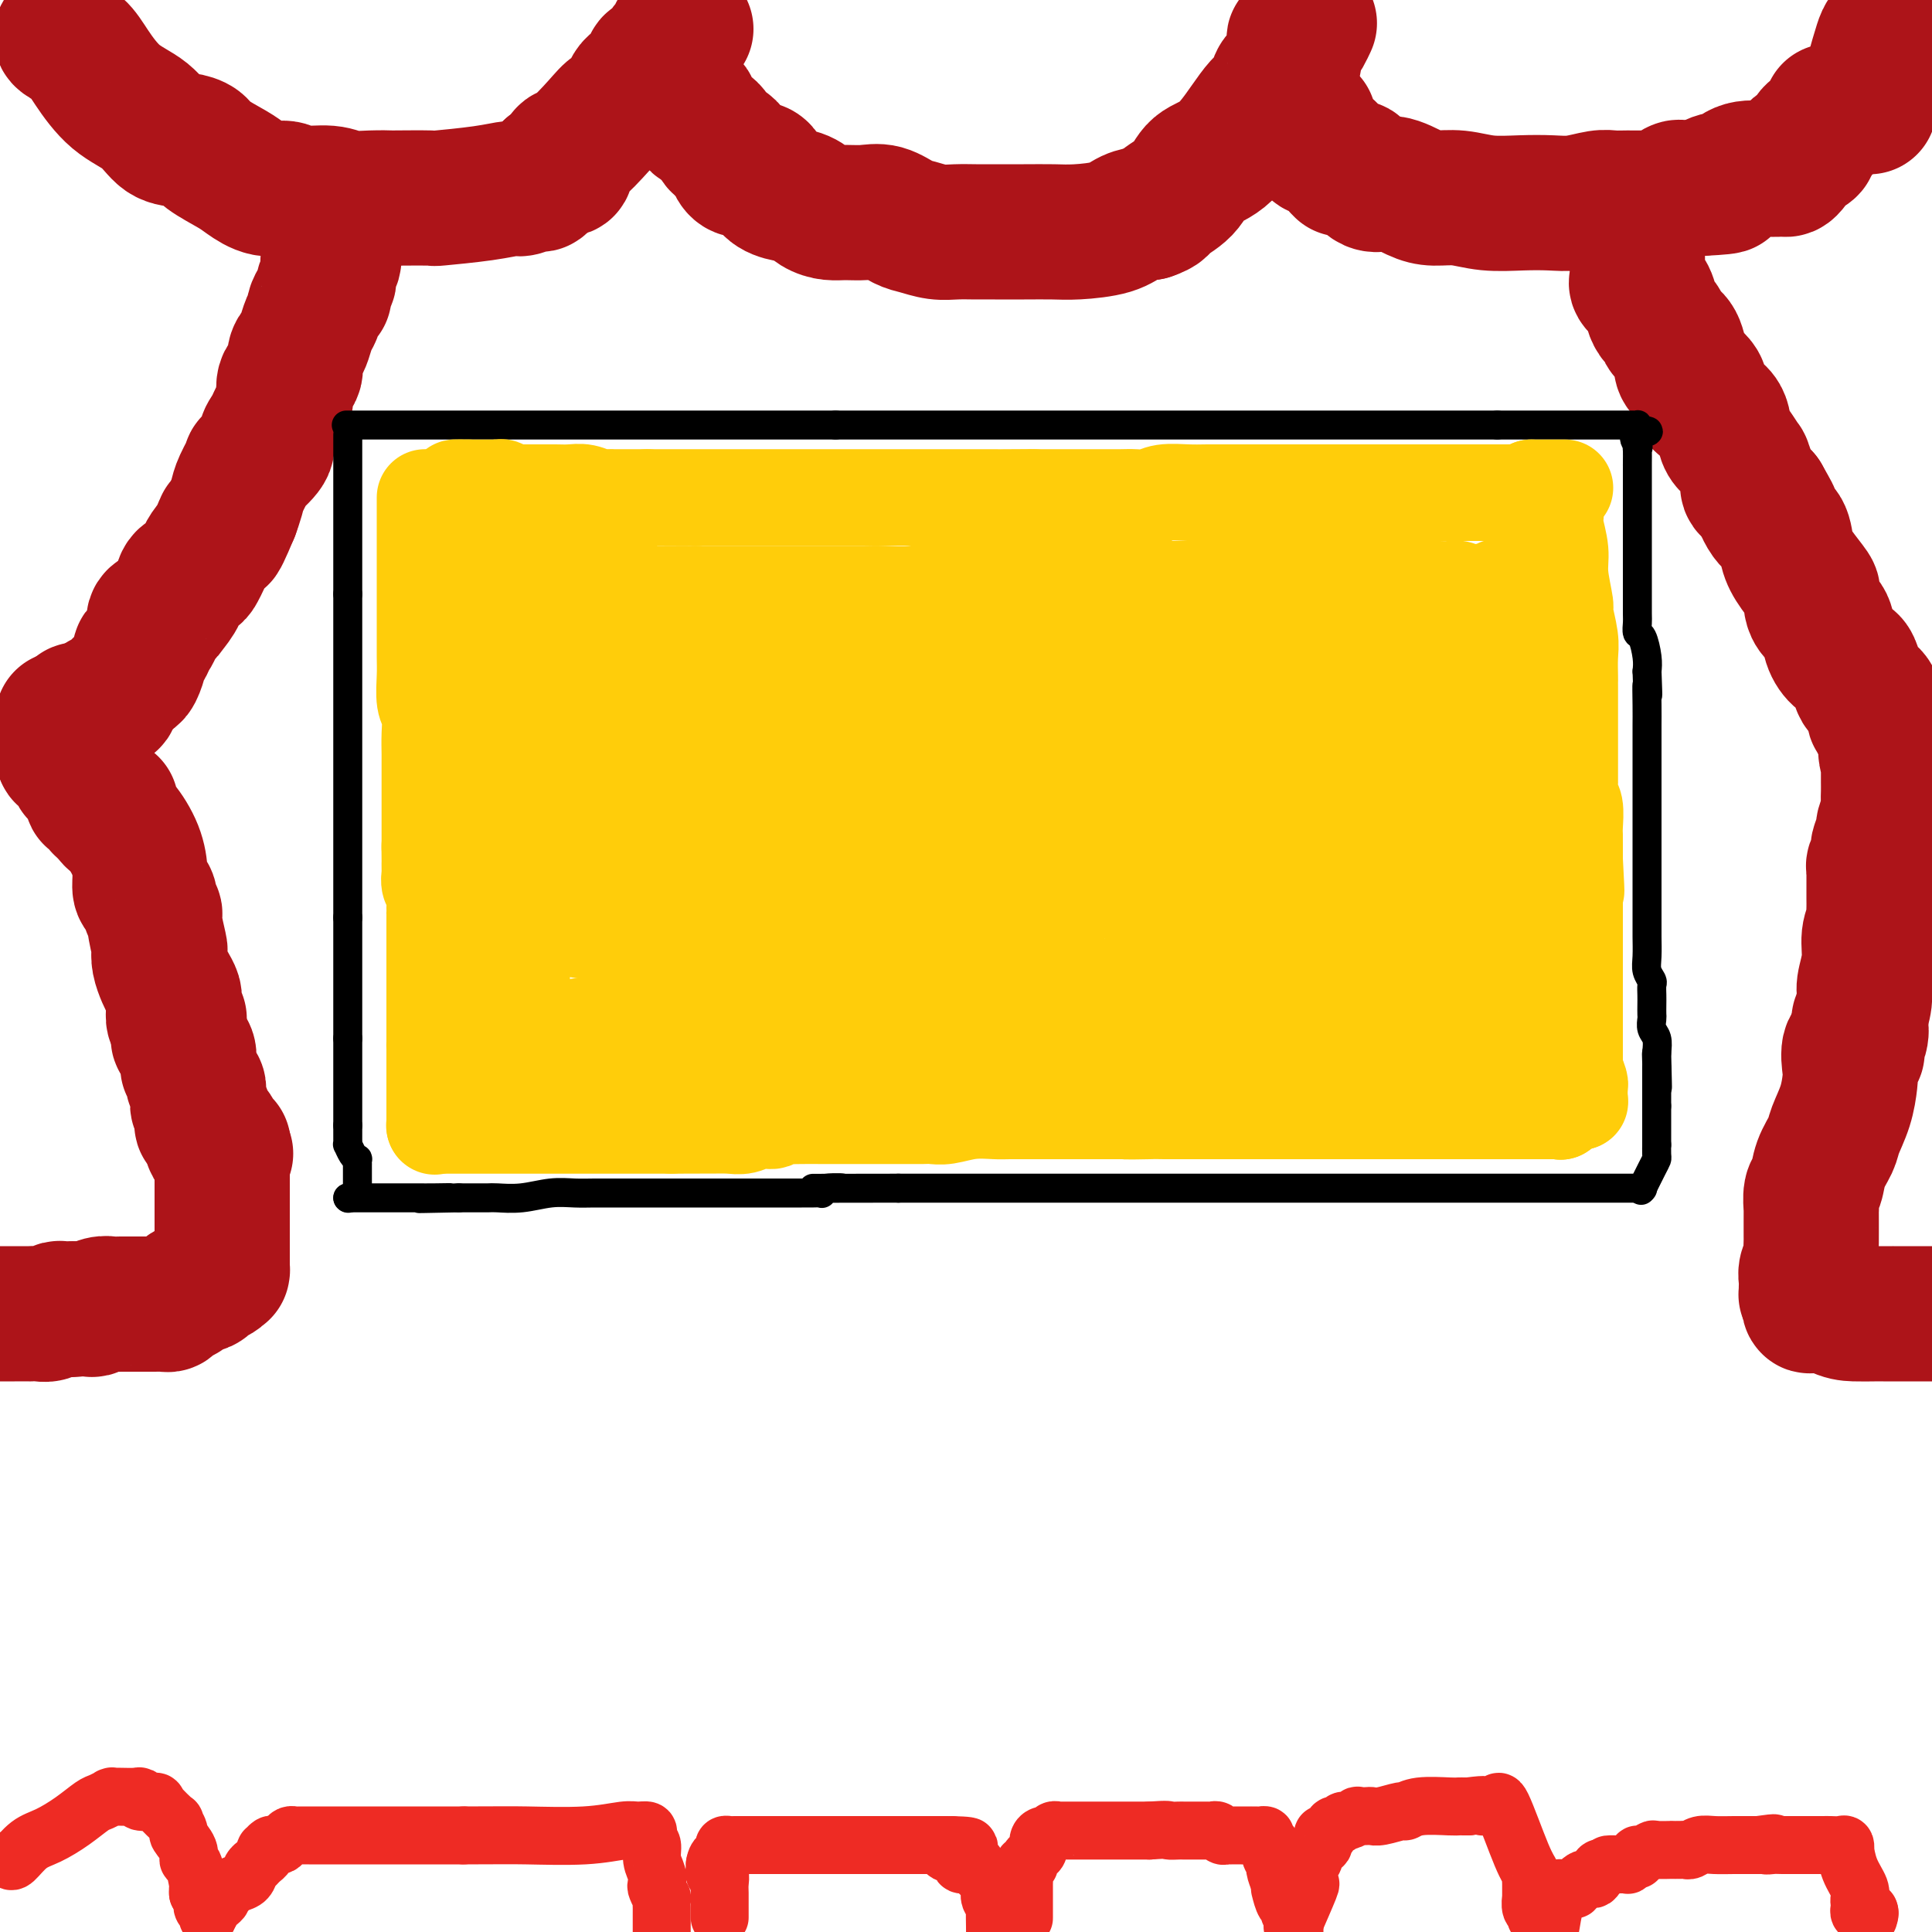 <svg viewBox='0 0 400 400' version='1.1' xmlns='http://www.w3.org/2000/svg' xmlns:xlink='http://www.w3.org/1999/xlink'><g fill='none' stroke='#AD1419' stroke-width='28' stroke-linecap='round' stroke-linejoin='round'><path d='M13,7c-0.278,0.275 -0.556,0.551 0,1c0.556,0.449 1.947,1.073 3,2c1.053,0.927 1.769,2.157 3,4c1.231,1.843 2.978,4.300 5,6c2.022,1.700 4.321,2.642 6,4c1.679,1.358 2.740,3.130 4,4c1.260,0.870 2.720,0.837 4,1c1.280,0.163 2.379,0.521 3,1c0.621,0.479 0.765,1.080 2,2c1.235,0.920 3.563,2.160 5,3c1.437,0.840 1.984,1.282 3,2c1.016,0.718 2.500,1.713 4,2c1.500,0.287 3.015,-0.133 4,0c0.985,0.133 1.439,0.820 3,1c1.561,0.180 4.229,-0.148 6,0c1.771,0.148 2.645,0.772 4,1c1.355,0.228 3.193,0.062 5,0c1.807,-0.062 3.584,-0.019 4,0c0.416,0.019 -0.530,0.015 1,0c1.530,-0.015 5.535,-0.041 7,0c1.465,0.041 0.389,0.150 2,0c1.611,-0.150 5.908,-0.560 9,-1c3.092,-0.440 4.978,-0.911 6,-1c1.022,-0.089 1.181,0.203 2,0c0.819,-0.203 2.297,-0.901 3,-1c0.703,-0.099 0.629,0.400 1,0c0.371,-0.400 1.185,-1.700 2,-3'/><path d='M114,35c4.261,-0.936 2.413,-0.275 2,0c-0.413,0.275 0.610,0.163 1,0c0.390,-0.163 0.149,-0.377 0,-1c-0.149,-0.623 -0.206,-1.655 0,-2c0.206,-0.345 0.673,-0.002 2,-1c1.327,-0.998 3.512,-3.338 5,-5c1.488,-1.662 2.279,-2.645 3,-3c0.721,-0.355 1.373,-0.080 2,-1c0.627,-0.920 1.229,-3.034 2,-4c0.771,-0.966 1.710,-0.784 2,-1c0.290,-0.216 -0.068,-0.832 0,-1c0.068,-0.168 0.561,0.110 1,0c0.439,-0.110 0.823,-0.610 1,-1c0.177,-0.390 0.146,-0.672 0,-1c-0.146,-0.328 -0.408,-0.704 0,-1c0.408,-0.296 1.485,-0.514 2,-1c0.515,-0.486 0.467,-1.241 1,-2c0.533,-0.759 1.645,-1.524 2,-2c0.355,-0.476 -0.049,-0.664 0,-1c0.049,-0.336 0.552,-0.821 1,-1c0.448,-0.179 0.842,-0.051 1,0c0.158,0.051 0.079,0.026 0,0'/><path d='M140,17c-0.055,0.091 -0.110,0.183 0,1c0.110,0.817 0.385,2.360 1,3c0.615,0.640 1.569,0.378 2,1c0.431,0.622 0.340,2.130 1,3c0.660,0.870 2.071,1.102 3,2c0.929,0.898 1.375,2.460 2,3c0.625,0.540 1.429,0.057 2,1c0.571,0.943 0.908,3.312 2,4c1.092,0.688 2.939,-0.307 4,0c1.061,0.307 1.337,1.914 2,3c0.663,1.086 1.713,1.650 3,2c1.287,0.350 2.812,0.487 4,1c1.188,0.513 2.039,1.404 3,2c0.961,0.596 2.032,0.899 3,1c0.968,0.101 1.833,0.002 3,0c1.167,-0.002 2.636,0.094 4,0c1.364,-0.094 2.622,-0.379 4,0c1.378,0.379 2.875,1.422 4,2c1.125,0.578 1.877,0.691 3,1c1.123,0.309 2.616,0.815 4,1c1.384,0.185 2.659,0.049 4,0c1.341,-0.049 2.746,-0.013 4,0c1.254,0.013 2.355,0.001 4,0c1.645,-0.001 3.832,0.007 6,0c2.168,-0.007 4.316,-0.030 6,0c1.684,0.030 2.905,0.111 5,0c2.095,-0.111 5.064,-0.415 7,-1c1.936,-0.585 2.839,-1.453 4,-2c1.161,-0.547 2.581,-0.774 4,-1'/><path d='M238,44c2.789,-0.948 2.263,-1.317 3,-2c0.737,-0.683 2.739,-1.681 4,-3c1.261,-1.319 1.780,-2.958 3,-4c1.220,-1.042 3.139,-1.486 5,-3c1.861,-1.514 3.664,-4.098 5,-6c1.336,-1.902 2.207,-3.123 3,-4c0.793,-0.877 1.509,-1.408 2,-2c0.491,-0.592 0.759,-1.243 1,-2c0.241,-0.757 0.457,-1.621 1,-2c0.543,-0.379 1.413,-0.273 2,-1c0.587,-0.727 0.892,-2.285 1,-3c0.108,-0.715 0.018,-0.586 0,-1c-0.018,-0.414 0.038,-1.372 0,-2c-0.038,-0.628 -0.168,-0.925 0,-1c0.168,-0.075 0.633,0.073 1,0c0.367,-0.073 0.637,-0.366 1,-1c0.363,-0.634 0.818,-1.610 1,-2c0.182,-0.390 0.091,-0.195 0,0'/><path d='M271,25c0.032,0.326 0.063,0.652 0,1c-0.063,0.348 -0.221,0.717 0,1c0.221,0.283 0.822,0.478 1,1c0.178,0.522 -0.067,1.369 0,2c0.067,0.631 0.447,1.044 1,1c0.553,-0.044 1.280,-0.547 2,0c0.720,0.547 1.434,2.143 2,3c0.566,0.857 0.983,0.973 1,1c0.017,0.027 -0.367,-0.037 0,0c0.367,0.037 1.483,0.174 2,0c0.517,-0.174 0.433,-0.659 1,0c0.567,0.659 1.784,2.463 3,3c1.216,0.537 2.430,-0.192 4,0c1.570,0.192 3.496,1.305 5,2c1.504,0.695 2.586,0.970 4,1c1.414,0.030 3.160,-0.187 5,0c1.840,0.187 3.774,0.778 6,1c2.226,0.222 4.745,0.073 7,0c2.255,-0.073 4.245,-0.072 6,0c1.755,0.072 3.273,0.216 5,0c1.727,-0.216 3.661,-0.790 5,-1c1.339,-0.210 2.083,-0.054 3,0c0.917,0.054 2.007,0.007 3,0c0.993,-0.007 1.887,0.026 3,0c1.113,-0.026 2.444,-0.112 3,0c0.556,0.112 0.338,0.422 1,0c0.662,-0.422 2.205,-1.577 3,-2c0.795,-0.423 0.842,-0.113 1,0c0.158,0.113 0.427,0.031 1,0c0.573,-0.031 1.449,-0.009 2,0c0.551,0.009 0.775,0.004 1,0'/><path d='M352,39c9.075,-0.466 4.262,-0.633 3,-1c-1.262,-0.367 1.028,-0.936 2,-1c0.972,-0.064 0.628,0.376 1,0c0.372,-0.376 1.461,-1.567 3,-2c1.539,-0.433 3.527,-0.108 5,0c1.473,0.108 2.431,0.001 3,0c0.569,-0.001 0.747,0.106 1,0c0.253,-0.106 0.579,-0.424 1,-1c0.421,-0.576 0.936,-1.411 1,-2c0.064,-0.589 -0.323,-0.931 0,-1c0.323,-0.069 1.358,0.136 2,0c0.642,-0.136 0.893,-0.614 1,-1c0.107,-0.386 0.070,-0.682 0,-1c-0.070,-0.318 -0.173,-0.660 0,-1c0.173,-0.340 0.621,-0.679 1,-1c0.379,-0.321 0.690,-0.625 1,-1c0.310,-0.375 0.619,-0.822 1,-1c0.381,-0.178 0.834,-0.086 1,0c0.166,0.086 0.044,0.167 0,0c-0.044,-0.167 -0.012,-0.584 0,-1c0.012,-0.416 0.003,-0.833 0,-1c-0.003,-0.167 -0.002,-0.083 0,0'/><path d='M392,7c0.089,0.014 0.177,0.027 0,0c-0.177,-0.027 -0.621,-0.095 -1,0c-0.379,0.095 -0.694,0.353 -1,1c-0.306,0.647 -0.604,1.683 -1,3c-0.396,1.317 -0.891,2.916 -1,4c-0.109,1.084 0.167,1.653 0,2c-0.167,0.347 -0.777,0.471 -1,1c-0.223,0.529 -0.060,1.462 0,2c0.060,0.538 0.016,0.680 0,1c-0.016,0.320 -0.004,0.817 0,1c0.004,0.183 0.001,0.052 0,0c-0.001,-0.052 -0.001,-0.026 0,0'/><path d='M339,51c0.000,0.356 0.001,0.711 0,1c-0.001,0.289 -0.002,0.511 0,1c0.002,0.489 0.007,1.246 0,2c-0.007,0.754 -0.027,1.504 0,2c0.027,0.496 0.101,0.739 0,1c-0.101,0.261 -0.378,0.541 0,1c0.378,0.459 1.410,1.096 2,2c0.590,0.904 0.739,2.074 1,3c0.261,0.926 0.634,1.607 1,2c0.366,0.393 0.726,0.499 1,1c0.274,0.501 0.464,1.397 1,2c0.536,0.603 1.418,0.913 2,2c0.582,1.087 0.864,2.950 1,4c0.136,1.050 0.127,1.285 1,2c0.873,0.715 2.630,1.908 3,3c0.370,1.092 -0.645,2.083 0,3c0.645,0.917 2.951,1.760 4,3c1.049,1.240 0.840,2.876 1,4c0.160,1.124 0.688,1.737 1,2c0.312,0.263 0.407,0.178 1,1c0.593,0.822 1.684,2.552 2,3c0.316,0.448 -0.142,-0.385 0,0c0.142,0.385 0.884,1.988 1,3c0.116,1.012 -0.396,1.432 0,2c0.396,0.568 1.698,1.284 3,2'/><path d='M365,103c4.007,7.041 1.026,2.143 0,1c-1.026,-1.143 -0.096,1.470 1,3c1.096,1.530 2.357,1.978 3,3c0.643,1.022 0.669,2.620 1,4c0.331,1.380 0.966,2.544 2,4c1.034,1.456 2.466,3.203 3,4c0.534,0.797 0.170,0.642 0,1c-0.170,0.358 -0.145,1.227 0,2c0.145,0.773 0.410,1.449 1,2c0.590,0.551 1.506,0.975 2,2c0.494,1.025 0.566,2.649 1,4c0.434,1.351 1.228,2.427 2,3c0.772,0.573 1.521,0.642 2,1c0.479,0.358 0.688,1.007 1,2c0.312,0.993 0.728,2.332 1,3c0.272,0.668 0.401,0.665 1,1c0.599,0.335 1.667,1.006 2,2c0.333,0.994 -0.068,2.309 0,3c0.068,0.691 0.607,0.759 1,1c0.393,0.241 0.641,0.657 1,1c0.359,0.343 0.828,0.613 1,1c0.172,0.387 0.046,0.891 0,1c-0.046,0.109 -0.012,-0.178 0,0c0.012,0.178 0.003,0.821 0,1c-0.003,0.179 -0.001,-0.106 0,0c0.001,0.106 0.000,0.602 0,1c-0.000,0.398 -0.000,0.699 0,1'/><path d='M391,155c4.022,8.151 1.078,2.529 0,1c-1.078,-1.529 -0.289,1.034 0,2c0.289,0.966 0.077,0.334 0,0c-0.077,-0.334 -0.021,-0.371 0,0c0.021,0.371 0.005,1.149 0,2c-0.005,0.851 -0.000,1.774 0,2c0.000,0.226 -0.004,-0.244 0,0c0.004,0.244 0.016,1.201 0,2c-0.016,0.799 -0.061,1.440 0,2c0.061,0.560 0.226,1.038 0,2c-0.226,0.962 -0.844,2.408 -1,3c-0.156,0.592 0.151,0.329 0,1c-0.151,0.671 -0.758,2.274 -1,3c-0.242,0.726 -0.117,0.573 0,1c0.117,0.427 0.228,1.433 0,2c-0.228,0.567 -0.793,0.697 -1,1c-0.207,0.303 -0.055,0.781 0,1c0.055,0.219 0.015,0.180 0,1c-0.015,0.820 -0.004,2.500 0,3c0.004,0.500 0.002,-0.180 0,0c-0.002,0.180 -0.005,1.218 0,2c0.005,0.782 0.016,1.306 0,2c-0.016,0.694 -0.061,1.558 0,2c0.061,0.442 0.228,0.462 0,1c-0.228,0.538 -0.849,1.596 -1,3c-0.151,1.404 0.170,3.156 0,5c-0.170,1.844 -0.830,3.781 -1,5c-0.170,1.219 0.150,1.718 0,3c-0.150,1.282 -0.771,3.345 -1,4c-0.229,0.655 -0.065,-0.099 0,0c0.065,0.099 0.033,1.049 0,2'/><path d='M385,213c-0.961,9.156 -0.362,3.045 0,1c0.362,-2.045 0.487,-0.026 0,1c-0.487,1.026 -1.588,1.058 -2,2c-0.412,0.942 -0.137,2.793 0,4c0.137,1.207 0.135,1.771 0,3c-0.135,1.229 -0.403,3.124 -1,5c-0.597,1.876 -1.523,3.733 -2,5c-0.477,1.267 -0.506,1.945 -1,3c-0.494,1.055 -1.453,2.487 -2,4c-0.547,1.513 -0.683,3.109 -1,4c-0.317,0.891 -0.817,1.079 -1,2c-0.183,0.921 -0.049,2.576 0,3c0.049,0.424 0.013,-0.382 0,0c-0.013,0.382 -0.004,1.950 0,3c0.004,1.050 0.002,1.580 0,2c-0.002,0.420 -0.004,0.731 0,1c0.004,0.269 0.015,0.495 0,1c-0.015,0.505 -0.057,1.287 0,2c0.057,0.713 0.211,1.357 0,2c-0.211,0.643 -0.788,1.287 -1,2c-0.212,0.713 -0.057,1.497 0,2c0.057,0.503 0.018,0.726 0,1c-0.018,0.274 -0.015,0.599 0,1c0.015,0.401 0.043,0.877 0,1c-0.043,0.123 -0.155,-0.108 0,0c0.155,0.108 0.578,0.554 1,1'/><path d='M375,269c-0.254,2.834 -0.890,0.420 0,0c0.890,-0.420 3.304,1.155 5,2c1.696,0.845 2.672,0.958 4,1c1.328,0.042 3.007,0.011 4,0c0.993,-0.011 1.299,-0.003 2,0c0.701,0.003 1.795,0.001 2,0c0.205,-0.001 -0.481,-0.000 0,0c0.481,0.000 2.130,0.000 3,0c0.870,-0.000 0.963,-0.000 2,0c1.037,0.000 3.019,0.000 5,0'/><path d='M69,53c0.113,0.447 0.226,0.893 0,1c-0.226,0.107 -0.792,-0.126 -1,0c-0.208,0.126 -0.060,0.610 0,1c0.060,0.390 0.030,0.687 0,1c-0.030,0.313 -0.060,0.644 0,1c0.060,0.356 0.209,0.738 0,1c-0.209,0.262 -0.778,0.403 -1,1c-0.222,0.597 -0.097,1.651 0,2c0.097,0.349 0.167,-0.007 0,0c-0.167,0.007 -0.570,0.376 -1,1c-0.430,0.624 -0.888,1.504 -1,2c-0.112,0.496 0.123,0.607 0,1c-0.123,0.393 -0.605,1.068 -1,2c-0.395,0.932 -0.702,2.121 -1,3c-0.298,0.879 -0.588,1.448 -1,2c-0.412,0.552 -0.947,1.089 -1,2c-0.053,0.911 0.375,2.198 0,3c-0.375,0.802 -1.554,1.121 -2,2c-0.446,0.879 -0.161,2.318 0,3c0.161,0.682 0.196,0.606 0,1c-0.196,0.394 -0.624,1.259 -1,2c-0.376,0.741 -0.701,1.360 -1,2c-0.299,0.640 -0.572,1.303 -1,2c-0.428,0.697 -1.011,1.429 -1,2c0.011,0.571 0.617,0.981 0,2c-0.617,1.019 -2.455,2.646 -3,3c-0.545,0.354 0.205,-0.565 0,0c-0.205,0.565 -1.363,2.614 -2,4c-0.637,1.386 -0.753,2.110 -1,3c-0.247,0.890 -0.623,1.945 -1,3'/><path d='M48,106c-3.670,8.799 -2.346,4.298 -2,3c0.346,-1.298 -0.287,0.608 -1,2c-0.713,1.392 -1.504,2.269 -2,3c-0.496,0.731 -0.695,1.315 -1,2c-0.305,0.685 -0.716,1.472 -1,2c-0.284,0.528 -0.442,0.796 -1,1c-0.558,0.204 -1.516,0.344 -2,1c-0.484,0.656 -0.493,1.828 -1,3c-0.507,1.172 -1.512,2.344 -2,3c-0.488,0.656 -0.459,0.795 -1,1c-0.541,0.205 -1.651,0.475 -2,1c-0.349,0.525 0.065,1.304 0,2c-0.065,0.696 -0.609,1.307 -1,2c-0.391,0.693 -0.629,1.467 -1,2c-0.371,0.533 -0.873,0.826 -1,1c-0.127,0.174 0.122,0.230 0,1c-0.122,0.770 -0.615,2.252 -1,3c-0.385,0.748 -0.664,0.760 -1,1c-0.336,0.240 -0.731,0.709 -1,1c-0.269,0.291 -0.411,0.403 -1,1c-0.589,0.597 -1.625,1.677 -2,2c-0.375,0.323 -0.091,-0.111 0,0c0.091,0.111 -0.013,0.766 0,1c0.013,0.234 0.143,0.048 0,0c-0.143,-0.048 -0.561,0.042 -1,0c-0.439,-0.042 -0.901,-0.218 -1,0c-0.099,0.218 0.166,0.828 0,1c-0.166,0.172 -0.762,-0.094 -1,0c-0.238,0.094 -0.119,0.547 0,1'/><path d='M20,147c-4.578,6.378 -2.022,1.822 -1,0c1.022,-1.822 0.511,-0.911 0,0'/><path d='M19,147c0.091,0.002 0.182,0.003 0,0c-0.182,-0.003 -0.636,-0.011 -1,0c-0.364,0.011 -0.637,0.041 -1,0c-0.363,-0.041 -0.815,-0.155 -1,0c-0.185,0.155 -0.101,0.577 0,1c0.101,0.423 0.221,0.845 0,1c-0.221,0.155 -0.781,0.041 -1,0c-0.219,-0.041 -0.097,-0.011 0,0c0.097,0.011 0.171,0.003 0,0c-0.171,-0.003 -0.585,-0.002 -1,0'/><path d='M14,149c-1.000,0.339 -1.000,0.185 -1,0c0.000,-0.185 0.000,-0.401 0,0c0.000,0.401 -0.000,1.418 0,2c0.000,0.582 0.000,0.730 0,1c-0.000,0.270 0.000,0.664 0,1c0.000,0.336 0.000,0.616 0,1c0.000,0.384 0.000,0.873 0,1c-0.000,0.127 0.000,-0.106 0,0c0.000,0.106 0.000,0.553 0,1'/><path d='M13,156c0.084,1.039 0.793,0.138 1,0c0.207,-0.138 -0.089,0.488 0,1c0.089,0.512 0.563,0.910 1,1c0.437,0.090 0.838,-0.130 1,0c0.162,0.130 0.086,0.609 0,1c-0.086,0.391 -0.180,0.695 0,1c0.180,0.305 0.636,0.611 1,1c0.364,0.389 0.636,0.860 1,1c0.364,0.140 0.819,-0.051 1,0c0.181,0.051 0.086,0.343 0,1c-0.086,0.657 -0.164,1.679 0,2c0.164,0.321 0.570,-0.058 1,0c0.430,0.058 0.885,0.554 1,1c0.115,0.446 -0.110,0.842 0,1c0.110,0.158 0.555,0.079 1,0'/><path d='M22,167c1.613,1.730 1.146,0.555 1,0c-0.146,-0.555 0.028,-0.490 0,0c-0.028,0.490 -0.257,1.406 0,2c0.257,0.594 1.000,0.866 2,2c1.000,1.134 2.258,3.129 3,5c0.742,1.871 0.968,3.618 1,5c0.032,1.382 -0.131,2.398 0,3c0.131,0.602 0.556,0.791 1,1c0.444,0.209 0.907,0.438 1,1c0.093,0.562 -0.185,1.456 0,2c0.185,0.544 0.833,0.739 1,1c0.167,0.261 -0.148,0.587 0,2c0.148,1.413 0.761,3.911 1,5c0.239,1.089 0.106,0.767 0,1c-0.106,0.233 -0.186,1.019 0,2c0.186,0.981 0.638,2.157 1,3c0.362,0.843 0.633,1.354 1,2c0.367,0.646 0.831,1.429 1,2c0.169,0.571 0.044,0.931 0,1c-0.044,0.069 -0.008,-0.153 0,0c0.008,0.153 -0.012,0.680 0,1c0.012,0.320 0.056,0.431 0,1c-0.056,0.569 -0.211,1.596 0,2c0.211,0.404 0.788,0.186 1,0c0.212,-0.186 0.061,-0.339 0,0c-0.061,0.339 -0.030,1.169 0,2'/><path d='M37,213c1.388,5.881 0.357,2.083 0,1c-0.357,-1.083 -0.039,0.549 0,1c0.039,0.451 -0.200,-0.279 0,0c0.200,0.279 0.838,1.568 1,2c0.162,0.432 -0.154,0.009 0,0c0.154,-0.009 0.777,0.397 1,1c0.223,0.603 0.045,1.404 0,2c-0.045,0.596 0.044,0.986 0,1c-0.044,0.014 -0.222,-0.347 0,0c0.222,0.347 0.844,1.401 1,2c0.156,0.599 -0.155,0.742 0,1c0.155,0.258 0.778,0.633 1,1c0.222,0.367 0.045,0.728 0,1c-0.045,0.272 0.041,0.454 0,1c-0.041,0.546 -0.209,1.456 0,2c0.209,0.544 0.795,0.724 1,1c0.205,0.276 0.027,0.650 0,1c-0.027,0.350 0.096,0.676 0,1c-0.096,0.324 -0.411,0.647 0,1c0.411,0.353 1.546,0.735 2,1c0.454,0.265 0.225,0.411 0,1c-0.225,0.589 -0.445,1.620 0,2c0.445,0.380 1.556,0.109 2,0c0.444,-0.109 0.222,-0.054 0,0'/><path d='M46,237c1.392,3.665 0.373,0.828 0,0c-0.373,-0.828 -0.100,0.352 0,1c0.100,0.648 0.027,0.765 0,1c-0.027,0.235 -0.007,0.589 0,1c0.007,0.411 0.002,0.880 0,1c-0.002,0.120 -0.001,-0.108 0,0c0.001,0.108 0.000,0.554 0,1c-0.000,0.446 -0.000,0.894 0,1c0.000,0.106 0.000,-0.131 0,0c-0.000,0.131 -0.000,0.629 0,1c0.000,0.371 0.000,0.614 0,1c-0.000,0.386 -0.000,0.914 0,1c0.000,0.086 0.000,-0.271 0,0c-0.000,0.271 -0.000,1.171 0,2c0.000,0.829 0.000,1.588 0,2c-0.000,0.412 -0.000,0.478 0,1c0.000,0.522 0.000,1.502 0,2c-0.000,0.498 -0.000,0.515 0,1c0.000,0.485 0.000,1.436 0,2c-0.000,0.564 -0.000,0.739 0,1c0.000,0.261 0.000,0.609 0,1c-0.000,0.391 -0.000,0.826 0,1c0.000,0.174 0.000,0.088 0,0c-0.000,-0.088 -0.000,-0.178 0,0c0.000,0.178 0.000,0.622 0,1c-0.000,0.378 0.000,0.689 0,1'/><path d='M46,261c0.000,3.878 0.001,1.574 0,1c-0.001,-0.574 -0.002,0.581 0,1c0.002,0.419 0.007,0.101 0,0c-0.007,-0.101 -0.027,0.014 0,0c0.027,-0.014 0.102,-0.159 0,0c-0.102,0.159 -0.379,0.620 -1,1c-0.621,0.380 -1.585,0.679 -2,1c-0.415,0.321 -0.282,0.664 -1,1c-0.718,0.336 -2.286,0.664 -3,1c-0.714,0.336 -0.574,0.678 -1,1c-0.426,0.322 -1.417,0.622 -2,1c-0.583,0.378 -0.756,0.833 -1,1c-0.244,0.167 -0.558,0.045 -1,0c-0.442,-0.045 -1.010,-0.012 -2,0c-0.990,0.012 -2.400,0.002 -3,0c-0.600,-0.002 -0.390,0.003 -1,0c-0.610,-0.003 -2.041,-0.015 -3,0c-0.959,0.015 -1.445,0.057 -2,0c-0.555,-0.057 -1.179,-0.211 -2,0c-0.821,0.211 -1.839,0.789 -2,1c-0.161,0.211 0.533,0.057 0,0c-0.533,-0.057 -2.295,-0.016 -3,0c-0.705,0.016 -0.352,0.008 0,0'/><path d='M16,271c-3.208,0.305 -1.229,0.068 -1,0c0.229,-0.068 -1.292,0.034 -2,0c-0.708,-0.034 -0.604,-0.205 -1,0c-0.396,0.205 -1.292,0.787 -2,1c-0.708,0.213 -1.227,0.057 -2,0c-0.773,-0.057 -1.800,-0.015 -2,0c-0.200,0.015 0.427,0.004 0,0c-0.427,-0.004 -1.906,-0.001 -3,0c-1.094,0.001 -1.801,0.000 -2,0c-0.199,-0.000 0.112,-0.000 0,0c-0.112,0.000 -0.645,0.000 -1,0c-0.355,-0.000 -0.530,-0.000 -1,0c-0.470,0.000 -1.235,0.000 -2,0'/></g>
<g fill='none' stroke='#000000' stroke-width='6' stroke-linecap='round' stroke-linejoin='round'><path d='M72,90c0.000,0.890 0.000,1.780 0,2c0.000,0.220 0.000,-0.231 0,0c0.000,0.231 0.000,1.143 0,2c0.000,0.857 0.000,1.657 0,2c0.000,0.343 0.000,0.227 0,1c0.000,0.773 0.000,2.434 0,3c0.000,0.566 0.000,0.036 0,0c0.000,-0.036 0.000,0.420 0,1c-0.000,0.580 -0.000,1.283 0,2c0.000,0.717 0.000,1.448 0,2c0.000,0.552 -0.000,0.924 0,1c0.000,0.076 0.000,-0.146 0,0c0.000,0.146 0.000,0.659 0,1c0.000,0.341 -0.000,0.510 0,1c0.000,0.490 0.000,1.300 0,2c0.000,0.700 0.000,1.290 0,2c0.000,0.710 0.000,1.541 0,2c0.000,0.459 0.000,0.546 0,1c0.000,0.454 0.000,1.276 0,2c0.000,0.724 0.000,1.349 0,2c0.000,0.651 0.000,1.329 0,2c0.000,0.671 0.000,1.336 0,2'/><path d='M72,123c0.000,5.229 0.000,1.801 0,1c0.000,-0.801 0.000,1.026 0,2c0.000,0.974 0.000,1.095 0,2c0.000,0.905 0.000,2.595 0,4c0.000,1.405 0.000,2.525 0,3c0.000,0.475 0.000,0.305 0,1c0.000,0.695 0.000,2.255 0,3c-0.000,0.745 -0.000,0.674 0,1c0.000,0.326 0.000,1.049 0,2c0.000,0.951 -0.000,2.131 0,3c0.000,0.869 0.000,1.428 0,2c0.000,0.572 0.000,1.159 0,2c0.000,0.841 -0.000,1.936 0,3c0.000,1.064 0.000,2.095 0,3c0.000,0.905 0.000,1.682 0,3c0.000,1.318 0.000,3.177 0,4c0.000,0.823 0.000,0.610 0,1c0.000,0.390 0.000,1.383 0,2c0.000,0.617 0.000,0.857 0,1c0.000,0.143 0.000,0.188 0,1c0.000,0.812 0.000,2.390 0,3c0.000,0.610 0.000,0.251 0,1c0.000,0.749 0.000,2.604 0,4c0.000,1.396 0.000,2.332 0,3c0.000,0.668 0.000,1.068 0,2c0.000,0.932 0.000,2.396 0,3c0.000,0.604 0.000,0.347 0,1c0.000,0.653 0.000,2.216 0,3c0.000,0.784 0.000,0.788 0,1c0.000,0.212 0.000,0.632 0,1c0.000,0.368 0.000,0.684 0,1'/><path d='M72,190c0.000,10.545 0.000,3.406 0,1c0.000,-2.406 0.000,-0.081 0,1c0.000,1.081 0.000,0.917 0,1c0.000,0.083 0.000,0.413 0,1c0.000,0.587 0.000,1.432 0,2c0.000,0.568 0.000,0.859 0,1c0.000,0.141 0.000,0.131 0,0c-0.000,-0.131 -0.000,-0.385 0,0c0.000,0.385 0.000,1.409 0,2c0.000,0.591 -0.000,0.749 0,1c0.000,0.251 0.000,0.593 0,1c0.000,0.407 0.000,0.877 0,1c0.000,0.123 -0.000,-0.103 0,0c0.000,0.103 0.000,0.535 0,1c0.000,0.465 0.000,0.965 0,1c0.000,0.035 0.000,-0.394 0,0c0.000,0.394 0.000,1.611 0,2c0.000,0.389 0.000,-0.051 0,0c0.000,0.051 0.000,0.592 0,1c0.000,0.408 0.000,0.683 0,1c0.000,0.317 0.000,0.676 0,1c0.000,0.324 0.000,0.611 0,1c0.000,0.389 0.000,0.879 0,1c0.000,0.121 0.000,-0.126 0,0c0.000,0.126 0.000,0.626 0,1c0.000,0.374 0.000,0.622 0,1c0.000,0.378 0.000,0.885 0,1c0.000,0.115 0.000,-0.161 0,0c0.000,0.161 0.000,0.760 0,1c0.000,0.240 0.000,0.120 0,0'/><path d='M72,215c0.000,4.030 0.000,1.606 0,1c0.000,-0.606 0.000,0.607 0,1c0.000,0.393 0.000,-0.034 0,0c0.000,0.034 0.000,0.530 0,1c0.000,0.470 0.000,0.914 0,1c0.000,0.086 0.000,-0.185 0,0c0.000,0.185 0.000,0.828 0,1c-0.000,0.172 -0.000,-0.125 0,0c0.000,0.125 0.000,0.674 0,1c0.000,0.326 -0.000,0.430 0,1c0.000,0.570 0.000,1.605 0,2c0.000,0.395 0.000,0.148 0,0c0.000,-0.148 -0.000,-0.198 0,0c0.000,0.198 0.000,0.645 0,1c0.000,0.355 0.000,0.620 0,1c0.000,0.380 0.000,0.876 0,1c0.000,0.124 0.000,-0.125 0,0c0.000,0.125 0.000,0.625 0,1c0.000,0.375 0.000,0.625 0,1c0.000,0.375 0.000,0.875 0,1c0.000,0.125 0.000,-0.124 0,0c0.000,0.124 0.000,0.622 0,1c0.000,0.378 0.000,0.637 0,1c0.000,0.363 0.000,0.828 0,1c0.000,0.172 0.000,0.049 0,0c0.000,-0.049 0.000,-0.025 0,0'/><path d='M72,233c-0.000,2.962 -0.001,1.366 0,1c0.001,-0.366 0.003,0.497 0,1c-0.003,0.503 -0.011,0.647 0,1c0.011,0.353 0.041,0.917 0,1c-0.041,0.083 -0.155,-0.313 0,0c0.155,0.313 0.577,1.337 1,2c0.423,0.663 0.845,0.965 1,1c0.155,0.035 0.041,-0.197 0,0c-0.041,0.197 -0.011,0.822 0,1c0.011,0.178 0.003,-0.093 0,0c-0.003,0.093 -0.001,0.549 0,1c0.001,0.451 0.000,0.895 0,1c-0.000,0.105 -0.000,-0.130 0,0c0.000,0.130 0.000,0.623 0,1c-0.000,0.377 -0.000,0.637 0,1c0.000,0.363 0.000,0.828 0,1c-0.000,0.172 -0.000,0.049 0,0c0.000,-0.049 0.000,-0.025 0,0'/><path d='M72,88c-0.278,0.000 -0.556,0.000 0,0c0.556,0.000 1.948,0.000 4,0c2.052,0.000 4.766,0.000 8,0c3.234,0.000 6.988,0.000 11,0c4.012,0.000 8.283,0.000 12,0c3.717,0.000 6.879,0.000 10,0c3.121,0.000 6.199,0.000 8,0c1.801,0.000 2.324,-0.000 3,0c0.676,0.000 1.505,0.000 2,0c0.495,0.000 0.656,0.000 1,0c0.344,0.000 0.872,0.000 2,0c1.128,0.000 2.856,0.000 4,0c1.144,0.000 1.706,0.000 3,0c1.294,0.000 3.322,0.000 5,0c1.678,0.000 3.006,0.000 5,0c1.994,0.000 4.652,-0.000 7,0c2.348,0.000 4.385,0.000 7,0c2.615,-0.000 5.807,0.000 9,0'/><path d='M173,88c16.850,0.000 8.477,0.000 7,0c-1.477,0.000 3.944,0.000 7,0c3.056,0.000 3.746,0.000 5,0c1.254,0.000 3.072,0.000 5,0c1.928,0.000 3.965,0.000 6,0c2.035,0.000 4.069,0.000 6,0c1.931,0.000 3.760,-0.000 5,0c1.240,0.000 1.890,0.000 3,0c1.110,0.000 2.678,0.000 4,0c1.322,0.000 2.398,0.000 4,0c1.602,0.000 3.732,0.000 5,0c1.268,0.000 1.676,0.000 3,0c1.324,0.000 3.565,0.000 5,0c1.435,0.000 2.064,0.000 3,0c0.936,0.000 2.177,-0.000 4,0c1.823,0.000 4.226,0.000 5,0c0.774,0.000 -0.082,-0.000 1,0c1.082,0.000 4.100,0.000 6,0c1.900,0.000 2.681,-0.000 4,0c1.319,0.000 3.174,0.000 5,0c1.826,0.000 3.621,-0.000 5,0c1.379,0.000 2.340,0.000 4,0c1.660,0.000 4.018,-0.000 6,0c1.982,0.000 3.588,0.000 5,0c1.412,0.000 2.631,-0.000 4,0c1.369,0.000 2.888,0.000 4,0c1.112,0.000 1.817,-0.000 3,0c1.183,0.000 2.843,0.000 3,0c0.157,0.000 -1.188,-0.000 0,0c1.188,0.000 4.911,0.000 7,0c2.089,-0.000 2.545,0.000 3,0'/><path d='M310,88c21.683,0.000 7.390,0.000 3,0c-4.390,-0.000 1.123,-0.000 4,0c2.877,0.000 3.116,0.000 4,0c0.884,-0.000 2.412,-0.000 4,0c1.588,0.000 3.238,0.000 4,0c0.762,-0.000 0.638,-0.000 1,0c0.362,0.000 1.210,0.000 2,0c0.790,-0.000 1.521,-0.000 2,0c0.479,0.000 0.707,0.000 1,0c0.293,-0.000 0.653,-0.001 1,0c0.347,0.001 0.681,0.003 1,0c0.319,-0.003 0.621,-0.011 1,0c0.379,0.011 0.833,0.041 1,0c0.167,-0.041 0.048,-0.155 0,0c-0.048,0.155 -0.024,0.577 0,1'/><path d='M339,89c4.486,0.280 1.202,0.478 0,1c-1.202,0.522 -0.322,1.366 0,2c0.322,0.634 0.086,1.057 0,1c-0.086,-0.057 -0.023,-0.593 0,0c0.023,0.593 0.006,2.315 0,3c-0.006,0.685 -0.002,0.331 0,0c0.002,-0.331 0.000,-0.641 0,0c-0.000,0.641 -0.000,2.233 0,3c0.000,0.767 0.000,0.711 0,1c-0.000,0.289 -0.000,0.924 0,1c0.000,0.076 0.000,-0.407 0,0c-0.000,0.407 -0.000,1.705 0,2c0.000,0.295 0.000,-0.413 0,0c-0.000,0.413 -0.000,1.945 0,3c0.000,1.055 0.000,1.632 0,2c-0.000,0.368 -0.000,0.528 0,1c0.000,0.472 0.000,1.257 0,2c-0.000,0.743 -0.000,1.445 0,2c0.000,0.555 0.000,0.963 0,1c-0.000,0.037 -0.000,-0.298 0,0c0.000,0.298 0.000,1.229 0,2c-0.000,0.771 -0.000,1.383 0,2c0.000,0.617 0.000,1.239 0,2c-0.000,0.761 -0.001,1.661 0,2c0.001,0.339 0.003,0.116 0,1c-0.003,0.884 -0.011,2.877 0,4c0.011,1.123 0.042,1.378 0,2c-0.042,0.622 -0.155,1.610 0,2c0.155,0.390 0.580,0.182 1,1c0.420,0.818 0.834,2.662 1,4c0.166,1.338 0.083,2.169 0,3'/><path d='M341,139c0.309,8.229 0.083,3.800 0,3c-0.083,-0.800 -0.022,2.028 0,4c0.022,1.972 0.006,3.089 0,4c-0.006,0.911 -0.002,1.617 0,2c0.002,0.383 0.000,0.444 0,1c-0.000,0.556 -0.000,1.607 0,3c0.000,1.393 0.000,3.128 0,4c-0.000,0.872 -0.000,0.882 0,2c0.000,1.118 0.000,3.342 0,5c-0.000,1.658 -0.000,2.748 0,4c0.000,1.252 -0.000,2.667 0,4c0.000,1.333 0.000,2.583 0,3c-0.000,0.417 -0.000,-0.001 0,0c0.000,0.001 0.000,0.420 0,1c-0.000,0.580 -0.000,1.323 0,2c0.000,0.677 0.000,1.290 0,2c-0.000,0.710 -0.001,1.516 0,3c0.001,1.484 0.004,3.644 0,5c-0.004,1.356 -0.015,1.906 0,3c0.015,1.094 0.057,2.730 0,4c-0.057,1.270 -0.211,2.174 0,3c0.211,0.826 0.789,1.573 1,2c0.211,0.427 0.057,0.533 0,1c-0.057,0.467 -0.016,1.294 0,2c0.016,0.706 0.008,1.291 0,2c-0.008,0.709 -0.016,1.544 0,2c0.016,0.456 0.056,0.535 0,1c-0.056,0.465 -0.207,1.318 0,2c0.207,0.682 0.774,1.195 1,2c0.226,0.805 0.113,1.903 0,3'/><path d='M343,218c0.311,12.733 0.089,5.067 0,2c-0.089,-3.067 -0.044,-1.533 0,0'/><path d='M343,221c0.000,1.320 0.000,2.640 0,3c0.000,0.360 0.000,-0.240 0,0c0.000,0.240 0.000,1.321 0,2c0.000,0.679 0.000,0.955 0,1c0.000,0.045 0.000,-0.142 0,0c0.000,0.142 0.000,0.612 0,1c0.000,0.388 0.000,0.694 0,1'/><path d='M343,229c0.000,1.477 0.000,1.170 0,1c0.000,-0.170 0.000,-0.203 0,0c0.000,0.203 0.000,0.642 0,1c0.000,0.358 0.000,0.635 0,1c0.000,0.365 0.000,0.819 0,1c0.000,0.181 0.000,0.090 0,0c0.000,-0.090 0.000,-0.178 0,0c0.000,0.178 0.000,0.622 0,1c0.000,0.378 0.000,0.689 0,1c0.000,0.311 0.000,0.622 0,1c-0.000,0.378 0.000,0.822 0,1c0.000,0.178 0.000,0.089 0,0'/><path d='M343,237c0.002,1.128 0.007,-0.051 0,0c-0.007,0.051 -0.027,1.331 0,2c0.027,0.669 0.100,0.726 0,1c-0.100,0.274 -0.373,0.766 -1,2c-0.627,1.234 -1.608,3.210 -2,4c-0.392,0.790 -0.196,0.395 0,0'/><path d='M340,246c0.000,0.000 0.100,0.100 0.1,0.1'/><path d='M339,246c-0.327,0.000 -0.653,0.000 -1,0c-0.347,0.000 -0.714,0.000 -1,0c-0.286,0.000 -0.492,0.000 -2,0c-1.508,-0.000 -4.317,0.000 -5,0c-0.683,0.000 0.760,0.000 0,0c-0.760,0.000 -3.722,0.000 -6,0c-2.278,0.000 -3.872,0.000 -6,0c-2.128,0.000 -4.789,0.000 -6,0c-1.211,0.000 -0.970,-0.000 -1,0c-0.030,0.000 -0.329,0.000 -1,0c-0.671,-0.000 -1.713,-0.000 -2,0c-0.287,0.000 0.182,0.000 -2,0c-2.182,-0.000 -7.013,0.000 -9,0c-1.987,0.000 -1.130,0.000 -3,0c-1.870,-0.000 -6.469,0.000 -10,0c-3.531,0.000 -5.996,0.000 -9,0c-3.004,0.000 -6.547,0.000 -10,0c-3.453,0.000 -6.816,0.000 -10,0c-3.184,0.000 -6.190,0.000 -11,0c-4.810,0.000 -11.425,0.000 -16,0c-4.575,0.000 -7.111,0.000 -9,0c-1.889,0.000 -3.133,0.000 -5,0c-1.867,0.000 -4.358,0.000 -6,0c-1.642,0.000 -2.436,0.000 -4,0c-1.564,0.000 -3.900,0.000 -5,0c-1.100,0.000 -0.965,0.000 -2,0c-1.035,0.000 -3.240,0.000 -5,0c-1.760,0.000 -3.074,0.000 -4,0c-0.926,0.000 -1.463,0.000 -2,0'/><path d='M186,246c-26.510,0.016 -16.286,0.057 -13,0c3.286,-0.057 -0.365,-0.211 -2,0c-1.635,0.211 -1.252,0.789 -1,1c0.252,0.211 0.374,0.057 0,0c-0.374,-0.057 -1.243,-0.015 -2,0c-0.757,0.015 -1.400,0.004 -2,0c-0.600,-0.004 -1.155,-0.001 -2,0c-0.845,0.001 -1.980,0.000 -3,0c-1.020,-0.000 -1.925,-0.000 -3,0c-1.075,0.000 -2.320,0.000 -3,0c-0.680,-0.000 -0.794,-0.000 -2,0c-1.206,0.000 -3.503,0.000 -5,0c-1.497,-0.000 -2.196,-0.000 -3,0c-0.804,0.000 -1.715,0.000 -3,0c-1.285,-0.000 -2.945,-0.000 -4,0c-1.055,0.000 -1.506,0.000 -2,0c-0.494,-0.000 -1.030,-0.000 -2,0c-0.970,0.000 -2.372,0.000 -3,0c-0.628,-0.000 -0.480,-0.001 -1,0c-0.520,0.001 -1.709,0.004 -3,0c-1.291,-0.004 -2.685,-0.015 -4,0c-1.315,0.015 -2.550,0.057 -4,0c-1.450,-0.057 -3.115,-0.211 -5,0c-1.885,0.211 -3.988,0.789 -6,1c-2.012,0.211 -3.931,0.057 -5,0c-1.069,-0.057 -1.288,-0.015 -2,0c-0.712,0.015 -1.918,0.004 -3,0c-1.082,-0.004 -2.041,-0.002 -3,0'/><path d='M95,248c-14.681,0.309 -5.884,0.083 -3,0c2.884,-0.083 -0.147,-0.022 -2,0c-1.853,0.022 -2.529,0.006 -3,0c-0.471,-0.006 -0.737,-0.002 -1,0c-0.263,0.002 -0.522,0.000 -1,0c-0.478,-0.000 -1.175,-0.000 -2,0c-0.825,0.000 -1.779,0.000 -2,0c-0.221,-0.000 0.292,-0.000 0,0c-0.292,0.000 -1.388,0.000 -2,0c-0.612,-0.000 -0.742,-0.000 -1,0c-0.258,0.000 -0.646,0.000 -1,0c-0.354,-0.000 -0.673,-0.000 -1,0c-0.327,0.000 -0.662,0.000 -1,0c-0.338,-0.000 -0.678,-0.000 -1,0c-0.322,0.000 -0.625,0.000 -1,0c-0.375,-0.000 -0.821,-0.000 -1,0c-0.179,0.000 -0.089,0.000 0,0'/><path d='M72,248c0.000,0.000 0.100,0.100 0.1,0.1'/></g>
<g fill='none' stroke='#FFCD0A' stroke-width='20' stroke-linecap='round' stroke-linejoin='round'><path d='M88,103c0.000,0.519 0.000,1.038 0,2c-0.000,0.962 -0.000,2.367 0,4c0.000,1.633 0.000,3.496 0,5c-0.000,1.504 -0.000,2.651 0,4c0.000,1.349 0.000,2.902 0,4c-0.000,1.098 -0.000,1.742 0,3c0.000,1.258 0.000,3.128 0,4c-0.000,0.872 -0.001,0.744 0,1c0.001,0.256 0.004,0.896 0,2c-0.004,1.104 -0.015,2.671 0,4c0.015,1.329 0.057,2.419 0,4c-0.057,1.581 -0.211,3.655 0,5c0.211,1.345 0.789,1.963 1,3c0.211,1.037 0.057,2.492 0,4c-0.057,1.508 -0.015,3.069 0,4c0.015,0.931 0.004,1.234 0,2c-0.004,0.766 -0.001,1.996 0,3c0.001,1.004 0.000,1.783 0,3c-0.000,1.217 -0.000,2.873 0,4c0.000,1.127 0.000,1.727 0,3c-0.000,1.273 -0.000,3.221 0,4c0.000,0.779 0.000,0.390 0,0'/><path d='M89,175c0.155,11.235 0.042,3.324 0,1c-0.042,-2.324 -0.012,0.939 0,2c0.012,1.061 0.007,-0.079 0,0c-0.007,0.079 -0.016,1.377 0,2c0.016,0.623 0.057,0.572 0,1c-0.057,0.428 -0.211,1.337 0,2c0.211,0.663 0.789,1.080 1,2c0.211,0.920 0.057,2.343 0,3c-0.057,0.657 -0.015,0.548 0,1c0.015,0.452 0.004,1.466 0,2c-0.004,0.534 -0.001,0.589 0,1c0.001,0.411 0.000,1.178 0,2c-0.000,0.822 -0.000,1.701 0,2c0.000,0.299 0.000,0.019 0,1c-0.000,0.981 -0.000,3.222 0,4c0.000,0.778 0.000,0.092 0,0c-0.000,-0.092 -0.000,0.408 0,1c0.000,0.592 0.000,1.275 0,2c-0.000,0.725 -0.000,1.490 0,2c0.000,0.510 0.000,0.763 0,1c-0.000,0.237 -0.000,0.457 0,1c0.000,0.543 0.000,1.407 0,2c-0.000,0.593 -0.000,0.914 0,1c0.000,0.086 0.000,-0.064 0,0c-0.000,0.064 -0.000,0.343 0,1c0.000,0.657 0.000,1.692 0,2c-0.000,0.308 -0.000,-0.109 0,0c0.000,0.109 0.000,0.746 0,1c-0.000,0.254 -0.000,0.127 0,0'/><path d='M90,215c0.155,6.653 0.041,3.284 0,2c-0.041,-1.284 -0.011,-0.485 0,0c0.011,0.485 0.003,0.655 0,1c-0.003,0.345 -0.001,0.866 0,1c0.001,0.134 0.000,-0.119 0,0c-0.000,0.119 -0.000,0.610 0,1c0.000,0.390 0.000,0.678 0,1c-0.000,0.322 -0.000,0.678 0,1c0.000,0.322 0.000,0.611 0,1c-0.000,0.389 -0.000,0.879 0,1c0.000,0.121 0.000,-0.126 0,0c-0.000,0.126 -0.000,0.626 0,1c0.000,0.374 0.000,0.621 0,1c-0.000,0.379 -0.000,0.889 0,1c0.000,0.111 0.000,-0.177 0,0c-0.000,0.177 -0.000,0.820 0,1c0.000,0.180 0.000,-0.102 0,0c-0.000,0.102 -0.000,0.588 0,1c0.000,0.412 0.000,0.750 0,1c-0.000,0.250 -0.000,0.414 0,1c0.000,0.586 0.000,1.596 0,2c-0.000,0.404 -0.000,0.202 0,0'/><path d='M90,233c-0.054,0.000 -0.108,0.000 0,0c0.108,0.000 0.377,-0.000 1,0c0.623,0.000 1.601,0.000 3,0c1.399,-0.000 3.221,-0.000 5,0c1.779,0.000 3.516,0.000 5,0c1.484,-0.000 2.714,0.000 4,0c1.286,-0.000 2.627,0.000 4,0c1.373,0.000 2.776,0.000 4,0c1.224,-0.000 2.268,0.000 3,0c0.732,-0.000 1.152,0.000 2,0c0.848,0.000 2.123,0.000 3,0c0.877,0.000 1.355,0.000 2,0c0.645,-0.000 1.457,0.000 2,0c0.543,0.000 0.817,-0.000 1,0c0.183,0.000 0.276,-0.000 1,0c0.724,0.000 2.081,-0.000 3,0c0.919,0.000 1.401,-0.000 2,0c0.599,0.000 1.314,-0.000 2,0c0.686,0.000 1.343,0.000 2,0'/><path d='M139,233c10.152,-0.017 11.031,-0.061 12,0c0.969,0.061 2.030,0.227 3,0c0.970,-0.227 1.851,-0.845 3,-1c1.149,-0.155 2.565,0.155 3,0c0.435,-0.155 -0.113,-0.774 0,-1c0.113,-0.226 0.887,-0.061 2,0c1.113,0.061 2.565,0.016 4,0c1.435,-0.016 2.852,-0.004 4,0c1.148,0.004 2.027,0.001 3,0c0.973,-0.001 2.041,-0.000 3,0c0.959,0.000 1.808,0.000 3,0c1.192,-0.000 2.728,-0.000 4,0c1.272,0.000 2.282,0.001 3,0c0.718,-0.001 1.145,-0.004 2,0c0.855,0.004 2.137,0.015 3,0c0.863,-0.015 1.307,-0.057 2,0c0.693,0.057 1.636,0.211 3,0c1.364,-0.211 3.151,-0.789 5,-1c1.849,-0.211 3.762,-0.057 5,0c1.238,0.057 1.802,0.015 3,0c1.198,-0.015 3.031,-0.004 4,0c0.969,0.004 1.075,0.001 2,0c0.925,-0.001 2.669,-0.000 4,0c1.331,0.000 2.249,0.000 3,0c0.751,-0.000 1.335,-0.000 2,0c0.665,0.000 1.410,0.000 2,0c0.590,-0.000 1.026,-0.000 2,0c0.974,0.000 2.487,0.000 4,0'/><path d='M232,230c14.586,-0.464 4.551,-0.124 2,0c-2.551,0.124 2.383,0.033 4,0c1.617,-0.033 -0.082,-0.009 0,0c0.082,0.009 1.946,0.002 3,0c1.054,-0.002 1.299,-0.001 2,0c0.701,0.001 1.860,0.000 3,0c1.140,-0.000 2.263,-0.000 3,0c0.737,0.000 1.089,0.000 2,0c0.911,-0.000 2.379,-0.000 4,0c1.621,0.000 3.393,0.000 5,0c1.607,-0.000 3.050,-0.000 4,0c0.950,0.000 1.408,0.000 2,0c0.592,-0.000 1.319,-0.000 2,0c0.681,0.000 1.318,0.000 2,0c0.682,-0.000 1.411,-0.000 2,0c0.589,0.000 1.037,0.000 2,0c0.963,-0.000 2.440,-0.000 3,0c0.560,0.000 0.204,0.000 1,0c0.796,-0.000 2.746,-0.000 4,0c1.254,0.000 1.813,0.000 3,0c1.187,-0.000 3.000,-0.000 4,0c1.000,0.000 1.185,0.000 2,0c0.815,-0.000 2.260,-0.000 3,0c0.740,0.000 0.775,0.000 1,0c0.225,0.000 0.638,0.000 1,0c0.362,0.000 0.672,0.000 1,0c0.328,0.000 0.676,0.000 1,0c0.324,0.000 0.626,0.000 1,0c0.374,0.000 0.821,-0.000 1,0c0.179,0.000 0.089,0.000 0,0'/><path d='M300,230c10.905,0.000 4.168,0.000 2,0c-2.168,-0.000 0.232,0.000 1,0c0.768,0.000 -0.096,0.000 0,0c0.096,-0.000 1.153,0.000 2,0c0.847,0.000 1.484,0.000 2,0c0.516,0.000 0.912,0.000 1,0c0.088,0.000 -0.131,-0.000 0,0c0.131,0.000 0.613,0.000 1,0c0.387,0.000 0.680,0.000 1,0c0.320,0.000 0.667,0.000 1,0c0.333,-0.000 0.651,-0.000 1,0c0.349,0.000 0.727,-0.000 1,0c0.273,0.000 0.440,-0.000 1,0c0.560,0.000 1.513,0.000 2,0c0.487,0.000 0.508,0.000 1,0c0.492,0.000 1.455,0.000 2,0c0.545,0.000 0.672,0.000 1,0c0.328,0.000 0.859,0.000 1,0c0.141,0.000 -0.106,0.000 0,0c0.106,0.000 0.564,0.000 1,0c0.436,0.000 0.848,0.000 1,0c0.152,0.000 0.043,-0.000 0,0c-0.043,0.000 -0.022,0.000 0,0'/><path d='M323,230c0.000,0.000 0.100,0.100 0.1,0.1'/><path d='M323,230c0.000,0.000 0.100,0.100 0.1,0.1'/><path d='M322,106c0.033,0.320 0.065,0.640 0,1c-0.065,0.360 -0.229,0.762 0,2c0.229,1.238 0.850,3.314 1,5c0.150,1.686 -0.170,2.981 0,5c0.170,2.019 0.830,4.762 1,6c0.170,1.238 -0.151,0.972 0,2c0.151,1.028 0.772,3.349 1,5c0.228,1.651 0.061,2.632 0,4c-0.061,1.368 -0.016,3.122 0,4c0.016,0.878 0.004,0.881 0,1c-0.004,0.119 -0.001,0.353 0,1c0.001,0.647 0.000,1.708 0,3c-0.000,1.292 -0.000,2.815 0,4c0.000,1.185 -0.000,2.031 0,3c0.000,0.969 0.000,2.062 0,3c-0.000,0.938 -0.001,1.722 0,2c0.001,0.278 0.004,0.050 0,1c-0.004,0.950 -0.015,3.077 0,4c0.015,0.923 0.057,0.642 0,1c-0.057,0.358 -0.211,1.355 0,2c0.211,0.645 0.789,0.938 1,2c0.211,1.062 0.057,2.893 0,4c-0.057,1.107 -0.015,1.490 0,2c0.015,0.510 0.004,1.146 0,2c-0.004,0.854 -0.002,1.927 0,3'/><path d='M326,178c0.619,11.564 0.166,4.473 0,2c-0.166,-2.473 -0.044,-0.327 0,1c0.044,1.327 0.012,1.835 0,3c-0.012,1.165 -0.003,2.986 0,4c0.003,1.014 0.001,1.222 0,2c-0.001,0.778 -0.000,2.128 0,3c0.000,0.872 0.000,1.268 0,2c-0.000,0.732 -0.000,1.801 0,2c0.000,0.199 0.000,-0.472 0,0c-0.000,0.472 -0.000,2.087 0,3c0.000,0.913 0.000,1.123 0,1c-0.000,-0.123 -0.000,-0.579 0,0c0.000,0.579 0.000,2.194 0,3c-0.000,0.806 -0.000,0.802 0,1c0.000,0.198 0.000,0.596 0,1c-0.000,0.404 -0.000,0.812 0,1c0.000,0.188 0.000,0.155 0,1c-0.000,0.845 -0.000,2.569 0,3c0.000,0.431 0.000,-0.432 0,0c-0.000,0.432 -0.000,2.157 0,3c0.000,0.843 0.000,0.803 0,1c-0.000,0.197 -0.000,0.630 0,1c0.000,0.370 0.000,0.676 0,1c0.000,0.324 0.000,0.664 0,1c0.000,0.336 0.000,0.667 0,1c0.000,0.333 0.000,0.666 0,1c0.000,0.334 0.000,0.667 0,1'/><path d='M326,221c-0.061,7.058 -0.212,3.202 0,2c0.212,-1.202 0.789,0.251 1,1c0.211,0.749 0.057,0.793 0,1c-0.057,0.207 -0.015,0.577 0,1c0.015,0.423 0.004,0.898 0,1c-0.004,0.102 -0.001,-0.168 0,0c0.001,0.168 0.000,0.776 0,1c-0.000,0.224 -0.000,0.064 0,0c0.000,-0.064 0.000,-0.032 0,0'/><path d='M327,228c0.000,0.000 0.100,0.100 0.1,0.1'/><path d='M324,101c-0.279,0.000 -0.558,0.000 -1,0c-0.442,0.000 -1.046,0.000 -2,0c-0.954,-0.000 -2.257,0.000 -3,0c-0.743,0.000 -0.927,0.000 -1,0c-0.073,-0.000 -0.037,0.000 0,0'/><path d='M317,101c-0.622,0.422 -1.244,0.844 -2,1c-0.756,0.156 -1.644,0.044 -2,0c-0.356,-0.044 -0.178,-0.022 0,0'/><path d='M313,102c-0.248,-0.000 -0.496,-0.000 -1,0c-0.504,0.000 -1.265,0.000 -2,0c-0.735,-0.000 -1.443,-0.000 -2,0c-0.557,0.000 -0.961,0.000 -2,0c-1.039,-0.000 -2.713,-0.000 -4,0c-1.287,0.000 -2.188,0.000 -3,0c-0.812,-0.000 -1.535,-0.000 -2,0c-0.465,0.000 -0.674,0.000 -2,0c-1.326,-0.000 -3.771,-0.000 -5,0c-1.229,0.000 -1.241,0.000 -2,0c-0.759,-0.000 -2.265,-0.000 -3,0c-0.735,0.000 -0.700,0.000 -2,0c-1.300,-0.000 -3.934,-0.000 -5,0c-1.066,0.000 -0.564,0.000 -1,0c-0.436,-0.000 -1.811,-0.000 -3,0c-1.189,0.000 -2.192,0.000 -4,0c-1.808,-0.000 -4.420,-0.000 -6,0c-1.580,0.000 -2.129,0.000 -3,0c-0.871,-0.000 -2.064,-0.001 -3,0c-0.936,0.001 -1.615,0.004 -3,0c-1.385,-0.004 -3.476,-0.015 -5,0c-1.524,0.015 -2.479,0.057 -4,0c-1.521,-0.057 -3.606,-0.211 -5,0c-1.394,0.211 -2.095,0.789 -3,1c-0.905,0.211 -2.014,0.057 -3,0c-0.986,-0.057 -1.847,-0.015 -3,0c-1.153,0.015 -2.596,0.004 -4,0c-1.404,-0.004 -2.768,-0.001 -4,0c-1.232,0.001 -2.332,0.000 -4,0c-1.668,-0.000 -3.905,-0.000 -5,0c-1.095,0.000 -1.047,0.000 -1,0'/><path d='M214,103c-15.618,0.155 -5.161,0.041 -2,0c3.161,-0.041 -0.972,-0.011 -3,0c-2.028,0.011 -1.951,0.003 -2,0c-0.049,-0.003 -0.223,-0.001 -1,0c-0.777,0.001 -2.155,0.000 -3,0c-0.845,-0.000 -1.155,-0.000 -2,0c-0.845,0.000 -2.225,0.000 -3,0c-0.775,-0.000 -0.944,-0.000 -2,0c-1.056,0.000 -2.998,0.000 -4,0c-1.002,-0.000 -1.065,-0.000 -2,0c-0.935,0.000 -2.744,0.000 -4,0c-1.256,-0.000 -1.960,-0.000 -3,0c-1.040,0.000 -2.418,0.000 -3,0c-0.582,-0.000 -0.369,-0.000 -1,0c-0.631,0.000 -2.107,0.000 -4,0c-1.893,-0.000 -4.202,-0.000 -5,0c-0.798,0.000 -0.084,0.000 -1,0c-0.916,-0.000 -3.460,-0.000 -5,0c-1.540,0.000 -2.074,0.000 -3,0c-0.926,-0.000 -2.244,-0.000 -3,0c-0.756,0.000 -0.951,0.000 -2,0c-1.049,-0.000 -2.952,-0.000 -4,0c-1.048,0.000 -1.242,0.000 -2,0c-0.758,0.000 -2.079,-0.000 -3,0c-0.921,0.000 -1.441,0.000 -2,0c-0.559,0.000 -1.158,-0.000 -2,0c-0.842,0.000 -1.927,0.000 -3,0c-1.073,0.000 -2.135,-0.000 -3,0c-0.865,0.000 -1.533,0.000 -2,0c-0.467,0.000 -0.734,0.000 -1,0'/><path d='M134,103c-13.003,-0.000 -5.511,-0.000 -3,0c2.511,0.000 0.041,0.001 -1,0c-1.041,-0.001 -0.652,-0.004 -1,0c-0.348,0.004 -1.433,0.015 -2,0c-0.567,-0.015 -0.615,-0.057 -1,0c-0.385,0.057 -1.105,0.211 -2,0c-0.895,-0.211 -1.964,-0.789 -3,-1c-1.036,-0.211 -2.040,-0.057 -3,0c-0.960,0.057 -1.877,0.015 -3,0c-1.123,-0.015 -2.451,-0.003 -3,0c-0.549,0.003 -0.318,-0.003 -1,0c-0.682,0.003 -2.278,0.015 -3,0c-0.722,-0.015 -0.571,-0.057 -1,0c-0.429,0.057 -1.438,0.211 -2,0c-0.562,-0.211 -0.676,-0.789 -1,-1c-0.324,-0.211 -0.857,-0.057 -1,0c-0.143,0.057 0.102,0.015 0,0c-0.102,-0.015 -0.553,-0.004 -1,0c-0.447,0.004 -0.889,0.001 -1,0c-0.111,-0.001 0.110,-0.000 0,0c-0.110,0.000 -0.550,0.000 -1,0c-0.450,-0.000 -0.909,-0.000 -1,0c-0.091,0.000 0.186,0.000 0,0c-0.186,-0.000 -0.833,-0.000 -1,0c-0.167,0.000 0.147,0.000 0,0c-0.147,-0.000 -0.756,-0.000 -1,0c-0.244,0.000 -0.122,0.000 0,0'/><path d='M97,101c-5.663,-0.216 -1.321,0.243 0,1c1.321,0.757 -0.378,1.812 -1,3c-0.622,1.188 -0.167,2.511 0,4c0.167,1.489 0.045,3.146 0,5c-0.045,1.854 -0.012,3.906 0,6c0.012,2.094 0.003,4.228 0,6c-0.003,1.772 -0.001,3.180 0,5c0.001,1.820 0.000,4.051 0,6c-0.000,1.949 -0.000,3.616 0,5c0.000,1.384 0.000,2.483 0,4c-0.000,1.517 -0.000,3.450 0,5c0.000,1.550 0.000,2.717 0,4c-0.000,1.283 -0.001,2.681 0,4c0.001,1.319 0.004,2.558 0,4c-0.004,1.442 -0.016,3.086 0,4c0.016,0.914 0.061,1.099 0,3c-0.061,1.901 -0.226,5.519 0,7c0.226,1.481 0.845,0.826 1,1c0.155,0.174 -0.154,1.176 0,2c0.154,0.824 0.772,1.470 1,2c0.228,0.530 0.065,0.946 0,2c-0.065,1.054 -0.031,2.748 0,4c0.031,1.252 0.061,2.064 0,3c-0.061,0.936 -0.212,1.997 0,3c0.212,1.003 0.789,1.949 1,3c0.211,1.051 0.057,2.208 0,3c-0.057,0.792 -0.015,1.221 0,2c0.015,0.779 0.004,1.910 0,3c-0.004,1.090 -0.001,2.140 0,3c0.001,0.860 0.000,1.532 0,2c-0.000,0.468 -0.000,0.734 0,1'/><path d='M99,211c0.303,18.028 0.060,8.099 0,5c-0.060,-3.099 0.064,0.634 0,2c-0.064,1.366 -0.315,0.366 0,0c0.315,-0.366 1.197,-0.098 2,0c0.803,0.098 1.527,0.026 2,0c0.473,-0.026 0.694,-0.007 2,0c1.306,0.007 3.698,0.002 6,0c2.302,-0.002 4.514,-0.001 6,0c1.486,0.001 2.246,0.000 4,0c1.754,-0.000 4.503,-0.000 6,0c1.497,0.000 1.741,0.000 3,0c1.259,-0.000 3.532,-0.000 6,0c2.468,0.000 5.131,0.000 7,0c1.869,-0.000 2.943,-0.000 5,0c2.057,0.000 5.098,0.000 9,0c3.902,-0.000 8.666,-0.000 13,0c4.334,0.000 8.237,0.000 12,0c3.763,-0.000 7.385,-0.000 10,0c2.615,0.000 4.223,0.000 7,0c2.777,-0.000 6.725,-0.000 10,0c3.275,0.000 5.878,0.000 9,0c3.122,-0.000 6.764,-0.000 10,0c3.236,0.000 6.068,0.000 9,0c2.932,-0.000 5.966,-0.000 9,0'/><path d='M246,218c23.039,0.000 8.135,0.000 4,0c-4.135,0.000 2.497,-0.000 6,0c3.503,0.000 3.877,-0.000 5,0c1.123,0.000 2.993,0.000 5,0c2.007,-0.000 4.149,-0.000 5,0c0.851,0.000 0.409,-0.000 1,0c0.591,0.000 2.215,0.000 3,0c0.785,-0.000 0.733,-0.000 1,0c0.267,0.000 0.854,0.000 1,0c0.146,-0.000 -0.149,-0.000 0,0c0.149,0.000 0.743,0.000 2,0c1.257,-0.000 3.177,-0.000 4,0c0.823,0.000 0.548,0.000 1,0c0.452,-0.000 1.631,-0.000 2,0c0.369,0.000 -0.071,0.000 0,0c0.071,-0.000 0.653,-0.000 1,0c0.347,0.000 0.460,0.000 1,0c0.540,-0.000 1.508,-0.000 2,0c0.492,0.000 0.509,0.000 1,0c0.491,-0.000 1.455,-0.000 2,0c0.545,0.000 0.670,0.000 1,0c0.330,-0.000 0.865,-0.000 1,0c0.135,0.000 -0.132,0.000 0,0c0.132,-0.000 0.662,-0.001 1,0c0.338,0.001 0.485,0.004 1,0c0.515,-0.004 1.398,-0.015 2,0c0.602,0.015 0.924,0.056 1,0c0.076,-0.056 -0.095,-0.207 0,0c0.095,0.207 0.456,0.774 1,1c0.544,0.226 1.272,0.113 2,0'/><path d='M303,219c8.858,0.154 2.503,0.038 1,0c-1.503,-0.038 1.845,0.003 3,0c1.155,-0.003 0.116,-0.049 0,0c-0.116,0.049 0.689,0.193 1,0c0.311,-0.193 0.126,-0.724 0,-1c-0.126,-0.276 -0.192,-0.296 0,-1c0.192,-0.704 0.644,-2.093 1,-3c0.356,-0.907 0.617,-1.334 1,-3c0.383,-1.666 0.887,-4.573 1,-6c0.113,-1.427 -0.166,-1.374 0,-2c0.166,-0.626 0.777,-1.931 1,-3c0.223,-1.069 0.060,-1.901 0,-3c-0.060,-1.099 -0.016,-2.463 0,-4c0.016,-1.537 0.004,-3.245 0,-5c-0.004,-1.755 -0.001,-3.558 0,-4c0.001,-0.442 0.000,0.475 0,0c-0.000,-0.475 -0.000,-2.344 0,-3c0.000,-0.656 0.000,-0.100 0,-1c-0.000,-0.900 -0.000,-3.257 0,-5c0.000,-1.743 0.000,-2.871 0,-4'/><path d='M312,171c0.309,-7.412 0.083,-5.943 0,-6c-0.083,-0.057 -0.022,-1.642 0,-3c0.022,-1.358 0.006,-2.490 0,-3c-0.006,-0.510 -0.002,-0.399 0,-1c0.002,-0.601 0.000,-1.913 0,-3c-0.000,-1.087 -0.000,-1.950 0,-3c0.000,-1.050 0.000,-2.287 0,-3c-0.000,-0.713 -0.000,-0.901 0,-2c0.000,-1.099 0.000,-3.107 0,-4c-0.000,-0.893 -0.000,-0.671 0,-1c0.000,-0.329 0.000,-1.211 0,-2c-0.000,-0.789 -0.000,-1.486 0,-2c0.000,-0.514 0.000,-0.844 0,-2c-0.000,-1.156 -0.000,-3.137 0,-4c0.000,-0.863 0.000,-0.608 0,-1c-0.000,-0.392 -0.000,-1.429 0,-2c0.000,-0.571 0.001,-0.674 0,-1c-0.001,-0.326 -0.003,-0.875 0,-1c0.003,-0.125 0.011,0.173 0,0c-0.011,-0.173 -0.041,-0.816 0,-1c0.041,-0.184 0.155,0.090 0,0c-0.155,-0.090 -0.577,-0.545 -1,-1'/><path d='M311,125c-0.588,-6.996 -1.557,-1.486 -2,0c-0.443,1.486 -0.359,-1.052 -1,-2c-0.641,-0.948 -2.005,-0.307 -3,0c-0.995,0.307 -1.619,0.278 -2,0c-0.381,-0.278 -0.519,-0.807 -1,-1c-0.481,-0.193 -1.304,-0.052 -2,0c-0.696,0.052 -1.265,0.014 -2,0c-0.735,-0.014 -1.635,-0.004 -3,0c-1.365,0.004 -3.195,0.001 -5,0c-1.805,-0.001 -3.585,-0.000 -6,0c-2.415,0.000 -5.465,0.000 -8,0c-2.535,-0.000 -4.555,-0.000 -9,0c-4.445,0.000 -11.316,0.000 -16,0c-4.684,-0.000 -7.183,-0.000 -10,0c-2.817,0.000 -5.952,0.000 -9,0c-3.048,-0.000 -6.008,-0.001 -9,0c-2.992,0.001 -6.017,0.004 -9,0c-2.983,-0.004 -5.925,-0.015 -8,0c-2.075,0.015 -3.282,0.057 -5,0c-1.718,-0.057 -3.948,-0.211 -6,0c-2.052,0.211 -3.928,0.789 -6,1c-2.072,0.211 -4.342,0.057 -6,0c-1.658,-0.057 -2.705,-0.015 -4,0c-1.295,0.015 -2.837,0.004 -5,0c-2.163,-0.004 -4.945,-0.001 -7,0c-2.055,0.001 -3.382,0.000 -5,0c-1.618,-0.000 -3.526,-0.000 -5,0c-1.474,0.000 -2.512,0.000 -4,0c-1.488,-0.000 -3.425,-0.000 -5,0c-1.575,0.000 -2.787,0.000 -4,0'/><path d='M144,123c-25.223,0.155 -9.280,0.041 -4,0c5.280,-0.041 -0.103,-0.011 -3,0c-2.897,0.011 -3.309,0.003 -4,0c-0.691,-0.003 -1.661,-0.001 -3,0c-1.339,0.001 -3.045,0.000 -4,0c-0.955,-0.000 -1.157,0.000 -2,0c-0.843,-0.000 -2.327,-0.000 -3,0c-0.673,0.000 -0.535,0.001 -1,0c-0.465,-0.001 -1.532,-0.004 -2,0c-0.468,0.004 -0.336,0.015 -1,0c-0.664,-0.015 -2.125,-0.055 -3,0c-0.875,0.055 -1.163,0.204 -2,0c-0.837,-0.204 -2.224,-0.760 -3,-1c-0.776,-0.240 -0.940,-0.164 -1,0c-0.060,0.164 -0.016,0.415 0,0c0.016,-0.415 0.004,-1.496 0,-2c-0.004,-0.504 -0.001,-0.430 0,-1c0.001,-0.570 0.001,-1.785 0,-3'/><path d='M108,116c-0.089,-1.590 0.187,-2.564 0,-3c-0.187,-0.436 -0.837,-0.334 -1,0c-0.163,0.334 0.163,0.902 0,1c-0.163,0.098 -0.814,-0.273 -1,0c-0.186,0.273 0.094,1.189 0,2c-0.094,0.811 -0.561,1.518 -1,3c-0.439,1.482 -0.850,3.739 -1,5c-0.150,1.261 -0.040,1.528 0,3c0.040,1.472 0.011,4.151 0,5c-0.011,0.849 -0.004,-0.130 0,0c0.004,0.130 0.005,1.370 0,3c-0.005,1.630 -0.016,3.650 0,5c0.016,1.350 0.060,2.029 0,3c-0.060,0.971 -0.224,2.233 0,4c0.224,1.767 0.834,4.038 1,6c0.166,1.962 -0.113,3.614 0,5c0.113,1.386 0.619,2.504 1,4c0.381,1.496 0.638,3.368 1,5c0.362,1.632 0.829,3.023 1,4c0.171,0.977 0.046,1.540 0,2c-0.046,0.460 -0.012,0.816 0,1c0.012,0.184 0.004,0.195 0,1c-0.004,0.805 -0.002,2.402 0,4'/><path d='M108,179c0.619,9.091 0.166,4.320 0,3c-0.166,-1.320 -0.044,0.812 0,2c0.044,1.188 0.012,1.432 0,2c-0.012,0.568 -0.003,1.459 0,2c0.003,0.541 -0.000,0.734 0,1c0.000,0.266 0.003,0.607 0,1c-0.003,0.393 -0.013,0.837 0,1c0.013,0.163 0.048,0.044 0,0c-0.048,-0.044 -0.178,-0.012 0,0c0.178,0.012 0.665,0.006 1,0c0.335,-0.006 0.517,-0.012 1,0c0.483,0.012 1.267,0.042 2,0c0.733,-0.042 1.414,-0.156 2,0c0.586,0.156 1.075,0.581 3,1c1.925,0.419 5.285,0.830 7,1c1.715,0.170 1.785,0.098 2,0c0.215,-0.098 0.573,-0.222 2,0c1.427,0.222 3.921,0.792 6,1c2.079,0.208 3.741,0.056 5,0c1.259,-0.056 2.113,-0.015 4,0c1.887,0.015 4.806,0.003 7,0c2.194,-0.003 3.662,0.003 6,0c2.338,-0.003 5.544,-0.016 8,0c2.456,0.016 4.160,0.061 6,0c1.840,-0.061 3.816,-0.226 6,0c2.184,0.226 4.575,0.844 8,1c3.425,0.156 7.884,-0.150 11,0c3.116,0.150 4.890,0.757 7,1c2.110,0.243 4.555,0.121 7,0'/><path d='M209,196c16.392,0.769 7.873,0.192 6,0c-1.873,-0.192 2.901,0.001 6,0c3.099,-0.001 4.525,-0.196 6,0c1.475,0.196 3.001,0.785 5,1c1.999,0.215 4.470,0.058 6,0c1.530,-0.058 2.118,-0.015 3,0c0.882,0.015 2.058,0.004 3,0c0.942,-0.004 1.648,-0.001 2,0c0.352,0.001 0.348,0.000 2,0c1.652,-0.000 4.960,-0.000 7,0c2.040,0.000 2.812,0.000 4,0c1.188,-0.000 2.793,-0.000 5,0c2.207,0.000 5.015,0.000 7,0c1.985,-0.000 3.148,-0.000 4,0c0.852,0.000 1.395,0.000 2,0c0.605,-0.000 1.273,-0.000 2,0c0.727,0.000 1.515,0.000 2,0c0.485,-0.000 0.669,-0.000 1,0c0.331,0.000 0.809,0.000 1,0c0.191,-0.000 0.096,-0.000 0,0'/><path d='M283,197c0.356,0.002 0.712,0.005 1,0c0.288,-0.005 0.507,-0.017 1,0c0.493,0.017 1.259,0.063 2,0c0.741,-0.063 1.456,-0.233 2,0c0.544,0.233 0.916,0.870 1,1c0.084,0.130 -0.119,-0.249 0,0c0.119,0.249 0.559,1.124 1,2'/><path d='M291,200c1.857,0.917 2.500,1.708 3,2c0.500,0.292 0.857,0.083 1,0c0.143,-0.083 0.071,-0.042 0,0'/><path d='M295,202c-0.012,0.034 -0.025,0.067 0,0c0.025,-0.067 0.087,-0.235 0,-1c-0.087,-0.765 -0.325,-2.126 0,-5c0.325,-2.874 1.211,-7.262 2,-11c0.789,-3.738 1.479,-6.826 2,-10c0.521,-3.174 0.872,-6.433 1,-10c0.128,-3.567 0.034,-7.442 0,-11c-0.034,-3.558 -0.009,-6.799 0,-9c0.009,-2.201 0.002,-3.362 0,-5c-0.002,-1.638 -0.001,-3.753 0,-5c0.001,-1.247 0.000,-1.627 0,-2c-0.000,-0.373 -0.000,-0.741 0,-1c0.000,-0.259 0.000,-0.410 0,-1c-0.000,-0.590 -0.000,-1.620 0,-2c0.000,-0.380 0.000,-0.108 0,0c-0.000,0.108 -0.000,0.054 0,0'/><path d='M300,129c-0.421,-11.101 -3.974,-2.354 -6,2c-2.026,4.354 -2.525,4.315 -5,5c-2.475,0.685 -6.927,2.092 -10,3c-3.073,0.908 -4.766,1.315 -8,2c-3.234,0.685 -8.007,1.648 -12,2c-3.993,0.352 -7.206,0.094 -10,0c-2.794,-0.094 -5.169,-0.025 -9,0c-3.831,0.025 -9.117,0.007 -12,0c-2.883,-0.007 -3.364,-0.002 -7,0c-3.636,0.002 -10.429,0.001 -15,0c-4.571,-0.001 -6.920,-0.000 -10,0c-3.080,0.000 -6.890,0.001 -10,0c-3.110,-0.001 -5.521,-0.004 -8,0c-2.479,0.004 -5.026,0.015 -8,0c-2.974,-0.015 -6.377,-0.057 -10,0c-3.623,0.057 -7.468,0.211 -10,0c-2.532,-0.211 -3.751,-0.788 -7,-1c-3.249,-0.212 -8.527,-0.060 -11,0c-2.473,0.060 -2.141,0.026 -2,0c0.141,-0.026 0.092,-0.046 0,0c-0.092,0.046 -0.225,0.156 -1,0c-0.775,-0.156 -2.190,-0.578 -3,-1c-0.810,-0.422 -1.015,-0.845 -2,-1c-0.985,-0.155 -2.750,-0.041 -4,0c-1.250,0.041 -1.984,0.011 -3,0c-1.016,-0.011 -2.314,-0.003 -3,0c-0.686,0.003 -0.761,0.001 -1,0c-0.239,-0.001 -0.641,-0.000 -1,0c-0.359,0.000 -0.674,0.000 -1,0c-0.326,-0.000 -0.663,-0.000 -1,0'/><path d='M110,140c-23.398,-0.483 -7.393,-0.191 -2,0c5.393,0.191 0.173,0.281 -2,0c-2.173,-0.281 -1.300,-0.932 -1,-1c0.300,-0.068 0.028,0.448 0,1c-0.028,0.552 0.189,1.141 0,2c-0.189,0.859 -0.784,1.986 -1,4c-0.216,2.014 -0.054,4.913 0,7c0.054,2.087 -0.001,3.363 0,6c0.001,2.637 0.059,6.637 0,9c-0.059,2.363 -0.236,3.091 0,4c0.236,0.909 0.886,2.001 1,3c0.114,0.999 -0.309,1.905 0,3c0.309,1.095 1.351,2.379 2,4c0.649,1.621 0.906,3.579 1,5c0.094,1.421 0.025,2.303 0,4c-0.025,1.697 -0.007,4.208 0,6c0.007,1.792 0.002,2.865 0,4c-0.002,1.135 -0.001,2.330 0,3c0.001,0.670 0.003,0.814 0,1c-0.003,0.186 -0.012,0.415 0,1c0.012,0.585 0.044,1.528 0,2c-0.044,0.472 -0.166,0.473 0,1c0.166,0.527 0.619,1.579 1,2c0.381,0.421 0.691,0.210 1,0'/><path d='M110,211c0.940,10.027 0.289,2.596 0,0c-0.289,-2.596 -0.218,-0.356 0,1c0.218,1.356 0.582,1.828 1,2c0.418,0.172 0.889,0.043 1,0c0.111,-0.043 -0.139,-0.000 0,0c0.139,0.000 0.665,-0.042 1,0c0.335,0.042 0.478,0.169 1,0c0.522,-0.169 1.421,-0.634 3,-1c1.579,-0.366 3.837,-0.634 7,-1c3.163,-0.366 7.229,-0.831 11,-1c3.771,-0.169 7.246,-0.041 12,0c4.754,0.041 10.786,-0.003 16,0c5.214,0.003 9.611,0.053 14,0c4.389,-0.053 8.772,-0.210 12,0c3.228,0.210 5.303,0.787 10,1c4.697,0.213 12.016,0.061 15,0c2.984,-0.061 1.631,-0.030 3,0c1.369,0.030 5.458,0.061 8,0c2.542,-0.061 3.535,-0.212 7,0c3.465,0.212 9.401,0.789 13,1c3.599,0.211 4.861,0.057 7,0c2.139,-0.057 5.156,-0.015 7,0c1.844,0.015 2.516,0.004 4,0c1.484,-0.004 3.782,-0.001 5,0c1.218,0.001 1.358,0.000 3,0c1.642,-0.000 4.785,-0.000 6,0c1.215,0.000 0.501,0.000 1,0c0.499,-0.000 2.211,-0.000 3,0c0.789,0.000 0.654,0.000 1,0c0.346,-0.000 1.173,-0.000 2,0'/><path d='M284,213c23.503,0.297 7.762,0.039 2,0c-5.762,-0.039 -1.544,0.140 0,0c1.544,-0.140 0.414,-0.598 0,-1c-0.414,-0.402 -0.111,-0.746 0,-1c0.111,-0.254 0.030,-0.418 0,-1c-0.030,-0.582 -0.008,-1.583 0,-3c0.008,-1.417 0.002,-3.251 0,-5c-0.002,-1.749 -0.001,-3.413 0,-5c0.001,-1.587 0.000,-3.097 0,-5c-0.000,-1.903 -0.000,-4.199 0,-6c0.000,-1.801 0.000,-3.106 0,-5c-0.000,-1.894 -0.001,-4.377 0,-6c0.001,-1.623 0.004,-2.388 0,-4c-0.004,-1.612 -0.015,-4.073 0,-5c0.015,-0.927 0.057,-0.319 0,-1c-0.057,-0.681 -0.211,-2.650 0,-4c0.211,-1.350 0.789,-2.080 1,-3c0.211,-0.920 0.057,-2.030 0,-3c-0.057,-0.970 -0.015,-1.801 0,-2c0.015,-0.199 0.004,0.235 0,0c-0.004,-0.235 -0.000,-1.140 0,-2c0.000,-0.860 -0.003,-1.674 0,-2c0.003,-0.326 0.013,-0.164 0,0c-0.013,0.164 -0.048,0.328 0,0c0.048,-0.328 0.178,-1.150 0,-2c-0.178,-0.850 -0.663,-1.729 -1,-2c-0.337,-0.271 -0.525,0.065 -1,0c-0.475,-0.065 -1.238,-0.533 -2,-1'/><path d='M283,144c-0.874,-0.813 -1.058,-1.344 -2,-2c-0.942,-0.656 -2.641,-1.435 -4,-2c-1.359,-0.565 -2.376,-0.914 -3,-1c-0.624,-0.086 -0.855,0.092 -2,0c-1.145,-0.092 -3.205,-0.454 -4,-1c-0.795,-0.546 -0.325,-1.274 -1,-2c-0.675,-0.726 -2.497,-1.448 -4,-2c-1.503,-0.552 -2.689,-0.932 -4,-1c-1.311,-0.068 -2.746,0.178 -4,0c-1.254,-0.178 -2.326,-0.780 -4,-1c-1.674,-0.220 -3.949,-0.059 -6,0c-2.051,0.059 -3.877,0.016 -6,0c-2.123,-0.016 -4.543,-0.004 -7,0c-2.457,0.004 -4.953,0.001 -7,0c-2.047,-0.001 -3.647,-0.000 -9,0c-5.353,0.000 -14.459,0.000 -19,0c-4.541,-0.000 -4.516,-0.000 -5,0c-0.484,0.000 -1.476,0.000 -4,0c-2.524,-0.000 -6.579,-0.000 -10,0c-3.421,0.000 -6.206,0.000 -8,0c-1.794,-0.000 -2.596,-0.000 -4,0c-1.404,0.000 -3.410,0.000 -5,0c-1.590,-0.000 -2.764,-0.000 -4,0c-1.236,0.000 -2.534,0.000 -4,0c-1.466,-0.000 -3.099,-0.000 -4,0c-0.901,0.000 -1.070,0.000 -2,0c-0.930,-0.000 -2.619,-0.000 -4,0c-1.381,0.000 -2.453,0.000 -3,0c-0.547,-0.000 -0.570,-0.000 -1,0c-0.430,0.000 -1.266,0.000 -2,0c-0.734,-0.000 -1.367,-0.000 -2,0'/><path d='M135,132c-18.171,0.065 -5.599,0.226 -1,0c4.599,-0.226 1.225,-0.839 0,-1c-1.225,-0.161 -0.299,0.130 0,0c0.299,-0.130 -0.028,-0.681 0,-1c0.028,-0.319 0.410,-0.405 0,-1c-0.410,-0.595 -1.611,-1.697 -2,-2c-0.389,-0.303 0.034,0.194 0,0c-0.034,-0.194 -0.525,-1.078 -1,-2c-0.475,-0.922 -0.936,-1.882 -1,-2c-0.064,-0.118 0.267,0.607 0,0c-0.267,-0.607 -1.134,-2.545 -2,-4c-0.866,-1.455 -1.733,-2.428 -2,-3c-0.267,-0.572 0.066,-0.745 0,-1c-0.066,-0.255 -0.529,-0.594 -1,-1c-0.471,-0.406 -0.949,-0.880 -1,-1c-0.051,-0.120 0.326,0.115 0,0c-0.326,-0.115 -1.355,-0.580 -2,-1c-0.645,-0.420 -0.905,-0.796 -1,-1c-0.095,-0.204 -0.025,-0.235 0,0c0.025,0.235 0.004,0.737 0,1c-0.004,0.263 0.009,0.287 0,1c-0.009,0.713 -0.041,2.115 0,4c0.041,1.885 0.155,4.253 0,6c-0.155,1.747 -0.577,2.874 -1,4'/><path d='M120,127c-0.154,3.410 -0.037,3.936 0,5c0.037,1.064 -0.004,2.667 0,4c0.004,1.333 0.054,2.397 0,4c-0.054,1.603 -0.211,3.746 0,5c0.211,1.254 0.788,1.620 1,3c0.212,1.380 0.057,3.775 0,5c-0.057,1.225 -0.015,1.279 0,2c0.015,0.721 0.004,2.109 0,3c-0.004,0.891 -0.001,1.285 0,2c0.001,0.715 0.001,1.753 0,2c-0.001,0.247 -0.001,-0.296 0,0c0.001,0.296 0.003,1.429 0,2c-0.003,0.571 -0.011,0.578 0,1c0.011,0.422 0.042,1.258 0,2c-0.042,0.742 -0.156,1.390 0,3c0.156,1.610 0.584,4.183 1,5c0.416,0.817 0.821,-0.122 1,0c0.179,0.122 0.132,1.304 0,2c-0.132,0.696 -0.350,0.905 0,1c0.350,0.095 1.267,0.077 2,0c0.733,-0.077 1.282,-0.213 2,0c0.718,0.213 1.604,0.775 3,1c1.396,0.225 3.302,0.112 6,0c2.698,-0.112 6.188,-0.222 11,0c4.812,0.222 10.946,0.778 16,1c5.054,0.222 9.027,0.111 13,0'/><path d='M176,180c9.930,0.553 8.256,0.937 10,1c1.744,0.063 6.906,-0.193 11,0c4.094,0.193 7.121,0.835 11,1c3.879,0.165 8.610,-0.148 12,0c3.390,0.148 5.438,0.758 8,1c2.562,0.242 5.638,0.117 8,0c2.362,-0.117 4.012,-0.228 5,0c0.988,0.228 1.316,0.793 2,1c0.684,0.207 1.724,0.055 3,0c1.276,-0.055 2.787,-0.015 4,0c1.213,0.015 2.128,0.004 3,0c0.872,-0.004 1.701,-0.001 2,0c0.299,0.001 0.069,0.000 0,0c-0.069,-0.000 0.023,-0.000 0,0c-0.023,0.000 -0.161,0.000 0,0c0.161,-0.000 0.620,-0.000 1,0c0.380,0.000 0.680,0.000 1,0c0.320,-0.000 0.660,-0.000 1,0'/><path d='M258,184c12.642,0.619 3.247,0.166 0,0c-3.247,-0.166 -0.344,-0.044 1,0c1.344,0.044 1.131,0.011 2,0c0.869,-0.011 2.821,-0.000 4,0c1.179,0.000 1.584,-0.010 2,0c0.416,0.010 0.844,0.041 1,0c0.156,-0.041 0.042,-0.155 0,-1c-0.042,-0.845 -0.011,-2.422 0,-3c0.011,-0.578 0.003,-0.156 0,-1c-0.003,-0.844 -0.001,-2.954 0,-4c0.001,-1.046 0.000,-1.029 0,-2c-0.000,-0.971 -0.000,-2.931 0,-4c0.000,-1.069 0.000,-1.247 0,-2c-0.000,-0.753 0.000,-2.082 0,-3c-0.000,-0.918 -0.000,-1.426 0,-2c0.000,-0.574 0.001,-1.215 0,-2c-0.001,-0.785 -0.003,-1.713 0,-2c0.003,-0.287 0.011,0.067 0,0c-0.011,-0.067 -0.041,-0.557 0,-1c0.041,-0.443 0.155,-0.841 0,-1c-0.155,-0.159 -0.577,-0.080 -1,0'/><path d='M267,156c-1.325,-4.315 -4.137,-1.104 -6,0c-1.863,1.104 -2.777,0.100 -5,0c-2.223,-0.100 -5.754,0.705 -9,1c-3.246,0.295 -6.206,0.079 -9,0c-2.794,-0.079 -5.420,-0.021 -8,0c-2.580,0.021 -5.112,0.006 -8,0c-2.888,-0.006 -6.130,-0.002 -9,0c-2.870,0.002 -5.367,0.000 -7,0c-1.633,-0.000 -2.401,-0.000 -4,0c-1.599,0.000 -4.031,-0.000 -7,0c-2.969,0.000 -6.477,0.001 -11,0c-4.523,-0.001 -10.061,-0.004 -14,0c-3.939,0.004 -6.279,0.015 -9,0c-2.721,-0.015 -5.824,-0.056 -8,0c-2.176,0.056 -3.426,0.207 -5,0c-1.574,-0.207 -3.474,-0.774 -5,-1c-1.526,-0.226 -2.678,-0.113 -4,0c-1.322,0.113 -2.812,0.226 -4,0c-1.188,-0.226 -2.073,-0.793 -3,-1c-0.927,-0.207 -1.894,-0.056 -3,0c-1.106,0.056 -2.349,0.018 -3,0c-0.651,-0.018 -0.711,-0.015 -1,0c-0.289,0.015 -0.809,0.043 -1,0c-0.191,-0.043 -0.055,-0.155 0,0c0.055,0.155 0.027,0.578 0,1'/><path d='M124,156c-22.006,0.438 -5.523,1.532 1,2c6.523,0.468 3.084,0.311 2,1c-1.084,0.689 0.185,2.223 1,3c0.815,0.777 1.174,0.797 2,1c0.826,0.203 2.117,0.590 3,1c0.883,0.410 1.358,0.842 2,1c0.642,0.158 1.451,0.042 3,0c1.549,-0.042 3.837,-0.011 5,0c1.163,0.011 1.201,0.003 3,0c1.799,-0.003 5.361,-0.001 8,0c2.639,0.001 4.356,-0.000 6,0c1.644,0.000 3.213,0.002 5,0c1.787,-0.002 3.790,-0.007 5,0c1.210,0.007 1.628,0.026 3,0c1.372,-0.026 3.699,-0.098 6,0c2.301,0.098 4.575,0.366 7,1c2.425,0.634 4.999,1.633 7,2c2.001,0.367 3.428,0.102 7,0c3.572,-0.102 9.290,-0.041 12,0c2.710,0.041 2.414,0.064 3,0c0.586,-0.064 2.054,-0.213 4,0c1.946,0.213 4.369,0.789 6,1c1.631,0.211 2.470,0.057 4,0c1.530,-0.057 3.751,-0.016 5,0c1.249,0.016 1.528,0.008 2,0c0.472,-0.008 1.139,-0.016 2,0c0.861,0.016 1.916,0.057 3,0c1.084,-0.057 2.198,-0.211 3,0c0.802,0.211 1.293,0.788 2,1c0.707,0.212 1.631,0.061 2,0c0.369,-0.061 0.185,-0.030 0,0'/><path d='M248,170c17.179,0.790 5.128,0.264 1,0c-4.128,-0.264 -0.332,-0.267 1,0c1.332,0.267 0.202,0.804 0,1c-0.202,0.196 0.525,0.053 1,0c0.475,-0.053 0.700,-0.014 1,0c0.300,0.014 0.676,0.004 1,0c0.324,-0.004 0.595,-0.001 1,0c0.405,0.001 0.944,0.000 1,0c0.056,-0.000 -0.369,-0.000 0,0c0.369,0.000 1.534,0.000 2,0c0.466,-0.000 0.233,-0.000 0,0'/></g>
<g fill='none' stroke='#EE2B24' stroke-width='12' stroke-linecap='round' stroke-linejoin='round'><path d='M2,385c0.171,0.297 0.343,0.595 1,0c0.657,-0.595 1.800,-2.081 3,-3c1.200,-0.919 2.459,-1.269 4,-2c1.541,-0.731 3.366,-1.842 5,-3c1.634,-1.158 3.078,-2.363 4,-3c0.922,-0.637 1.324,-0.707 2,-1c0.676,-0.293 1.627,-0.810 2,-1c0.373,-0.190 0.167,-0.052 0,0c-0.167,0.052 -0.297,0.018 0,0c0.297,-0.018 1.019,-0.019 2,0c0.981,0.019 2.221,0.058 3,0c0.779,-0.058 1.096,-0.214 1,0c-0.096,0.214 -0.605,0.798 0,1c0.605,0.202 2.324,0.023 3,0c0.676,-0.023 0.309,0.111 1,1c0.691,0.889 2.442,2.535 3,3c0.558,0.465 -0.075,-0.250 0,0c0.075,0.250 0.860,1.464 1,2c0.140,0.536 -0.365,0.392 0,1c0.365,0.608 1.600,1.966 2,3c0.400,1.034 -0.037,1.744 0,2c0.037,0.256 0.546,0.058 1,1c0.454,0.942 0.853,3.023 1,4c0.147,0.977 0.042,0.851 0,1c-0.042,0.149 -0.021,0.575 0,1'/><path d='M41,392c1.000,2.256 0.999,0.397 1,0c0.001,-0.397 0.004,0.668 0,1c-0.004,0.332 -0.015,-0.070 0,0c0.015,0.070 0.057,0.612 0,1c-0.057,0.388 -0.211,0.623 0,1c0.211,0.377 0.789,0.895 1,1c0.211,0.105 0.057,-0.202 0,0c-0.057,0.202 -0.016,0.915 0,1c0.016,0.085 0.008,-0.457 0,-1'/><path d='M43,396c0.491,0.440 0.720,-0.460 1,-1c0.280,-0.540 0.611,-0.719 1,-1c0.389,-0.281 0.836,-0.663 1,-1c0.164,-0.337 0.044,-0.629 0,-1c-0.044,-0.371 -0.013,-0.820 0,-1c0.013,-0.180 0.006,-0.090 0,0'/><path d='M47,391c0.641,-0.362 1.282,-0.724 2,-1c0.718,-0.276 1.512,-0.465 2,-1c0.488,-0.535 0.669,-1.414 1,-2c0.331,-0.586 0.810,-0.878 1,-1c0.190,-0.122 0.090,-0.075 0,0c-0.090,0.075 -0.168,0.179 0,0c0.168,-0.179 0.584,-0.640 1,-1c0.416,-0.360 0.832,-0.618 1,-1c0.168,-0.382 0.086,-0.886 0,-1c-0.086,-0.114 -0.178,0.163 0,0c0.178,-0.163 0.625,-0.765 1,-1c0.375,-0.235 0.678,-0.101 1,0c0.322,0.101 0.663,0.171 1,0c0.337,-0.171 0.668,-0.582 1,-1c0.332,-0.418 0.664,-0.844 1,-1c0.336,-0.156 0.676,-0.042 1,0c0.324,0.042 0.631,0.011 1,0c0.369,-0.011 0.800,-0.003 2,0c1.200,0.003 3.169,0.001 6,0c2.831,-0.001 6.523,-0.000 11,0c4.477,0.000 9.738,0.000 15,0'/><path d='M96,380c7.905,-0.016 9.667,-0.058 13,0c3.333,0.058 8.238,0.214 12,0c3.762,-0.214 6.380,-0.800 8,-1c1.620,-0.200 2.242,-0.014 3,0c0.758,0.014 1.652,-0.145 2,0c0.348,0.145 0.149,0.595 0,1c-0.149,0.405 -0.250,0.767 0,1c0.250,0.233 0.851,0.337 1,1c0.149,0.663 -0.152,1.884 0,3c0.152,1.116 0.759,2.125 1,3c0.241,0.875 0.117,1.614 0,2c-0.117,0.386 -0.228,0.417 0,1c0.228,0.583 0.793,1.717 1,2c0.207,0.283 0.055,-0.286 0,0c-0.055,0.286 -0.015,1.427 0,2c0.015,0.573 0.004,0.577 0,1c-0.004,0.423 -0.001,1.264 0,2c0.001,0.736 0.001,1.368 0,2'/><path d='M149,397c0.001,-0.389 0.001,-0.777 0,-1c-0.001,-0.223 -0.004,-0.279 0,-1c0.004,-0.721 0.015,-2.106 0,-3c-0.015,-0.894 -0.057,-1.296 0,-2c0.057,-0.704 0.211,-1.709 0,-2c-0.211,-0.291 -0.789,0.132 -1,0c-0.211,-0.132 -0.057,-0.819 0,-1c0.057,-0.181 0.015,0.144 0,0c-0.015,-0.144 -0.004,-0.755 0,-1c0.004,-0.245 0.002,-0.122 0,0'/><path d='M148,386c0.295,-2.110 1.531,-1.886 2,-2c0.469,-0.114 0.170,-0.566 0,-1c-0.170,-0.434 -0.213,-0.848 0,-1c0.213,-0.152 0.681,-0.041 1,0c0.319,0.041 0.487,0.011 1,0c0.513,-0.011 1.370,-0.003 3,0c1.630,0.003 4.031,0.001 6,0c1.969,-0.001 3.505,-0.000 6,0c2.495,0.000 5.950,0.000 8,0c2.050,-0.000 2.695,-0.000 4,0c1.305,0.000 3.270,0.000 4,0c0.730,-0.000 0.225,-0.000 0,0c-0.225,0.000 -0.169,0.000 0,0c0.169,-0.000 0.452,-0.000 1,0c0.548,0.000 1.360,0.000 2,0c0.640,-0.000 1.109,-0.000 2,0c0.891,0.000 2.203,0.000 3,0c0.797,-0.000 1.080,-0.000 2,0c0.920,0.000 2.479,0.000 3,0c0.521,-0.000 0.006,-0.000 0,0c-0.006,0.000 0.497,0.000 1,0'/><path d='M197,382c6.996,0.178 1.988,0.622 0,1c-1.988,0.378 -0.954,0.690 0,1c0.954,0.310 1.829,0.620 2,1c0.171,0.380 -0.361,0.832 0,1c0.361,0.168 1.617,0.053 2,0c0.383,-0.053 -0.105,-0.044 0,0c0.105,0.044 0.802,0.124 1,0c0.198,-0.124 -0.104,-0.452 0,0c0.104,0.452 0.615,1.683 1,2c0.385,0.317 0.643,-0.279 1,0c0.357,0.279 0.814,1.434 1,2c0.186,0.566 0.102,0.544 0,1c-0.102,0.456 -0.224,1.390 0,2c0.224,0.610 0.792,0.895 1,1c0.208,0.105 0.056,0.028 0,1c-0.056,0.972 -0.016,2.992 0,4c0.016,1.008 0.008,1.004 0,1'/><path d='M212,397c-0.000,0.120 -0.000,0.240 0,0c0.000,-0.240 0.000,-0.841 0,-1c-0.000,-0.159 -0.000,0.123 0,0c0.000,-0.123 0.000,-0.651 0,-1c-0.000,-0.349 -0.001,-0.518 0,-1c0.001,-0.482 0.004,-1.278 0,-2c-0.004,-0.722 -0.015,-1.370 0,-2c0.015,-0.630 0.056,-1.244 0,-2c-0.056,-0.756 -0.208,-1.656 0,-2c0.208,-0.344 0.778,-0.133 1,0c0.222,0.133 0.097,0.187 0,0c-0.097,-0.187 -0.167,-0.614 0,-1c0.167,-0.386 0.569,-0.729 1,-1c0.431,-0.271 0.889,-0.469 1,-1c0.111,-0.531 -0.124,-1.396 0,-2c0.124,-0.604 0.609,-0.946 1,-1c0.391,-0.054 0.689,0.182 1,0c0.311,-0.182 0.636,-0.781 1,-1c0.364,-0.219 0.767,-0.059 1,0c0.233,0.059 0.297,0.016 0,0c-0.297,-0.016 -0.956,-0.004 0,0c0.956,0.004 3.527,0.001 6,0c2.473,-0.001 4.850,-0.000 7,0c2.150,0.000 4.075,0.000 6,0'/><path d='M238,379c4.361,-0.309 3.764,-0.083 4,0c0.236,0.083 1.305,0.022 2,0c0.695,-0.022 1.016,-0.006 1,0c-0.016,0.006 -0.369,0.002 0,0c0.369,-0.002 1.461,-0.002 2,0c0.539,0.002 0.526,0.004 1,0c0.474,-0.004 1.436,-0.015 2,0c0.564,0.015 0.730,0.057 1,0c0.270,-0.057 0.645,-0.211 1,0c0.355,0.211 0.689,0.789 1,1c0.311,0.211 0.599,0.057 1,0c0.401,-0.057 0.916,-0.015 1,0c0.084,0.015 -0.262,0.004 0,0c0.262,-0.004 1.132,-0.001 2,0c0.868,0.001 1.734,0.000 2,0c0.266,-0.000 -0.068,-0.001 0,0c0.068,0.001 0.539,0.003 1,0c0.461,-0.003 0.912,-0.011 1,0c0.088,0.011 -0.186,0.040 0,0c0.186,-0.040 0.833,-0.149 1,0c0.167,0.149 -0.148,0.555 0,1c0.148,0.445 0.757,0.930 1,1c0.243,0.070 0.120,-0.274 0,0c-0.120,0.274 -0.238,1.166 0,2c0.238,0.834 0.833,1.609 1,2c0.167,0.391 -0.095,0.397 0,1c0.095,0.603 0.548,1.801 1,3'/><path d='M265,390c0.833,1.667 0.417,0.833 0,0'/><path d='M265,391c0.301,1.187 0.603,2.374 1,3c0.397,0.626 0.891,0.692 1,1c0.109,0.308 -0.167,0.859 0,1c0.167,0.141 0.777,-0.127 1,0c0.223,0.127 0.060,0.650 0,1c-0.060,0.350 -0.017,0.529 0,1c0.017,0.471 0.009,1.236 0,2'/><path d='M268,398c-0.340,0.777 -0.680,1.554 0,0c0.680,-1.554 2.379,-5.440 3,-7c0.621,-1.560 0.165,-0.796 0,-1c-0.165,-0.204 -0.040,-1.378 0,-2c0.040,-0.622 -0.004,-0.691 0,-1c0.004,-0.309 0.058,-0.856 0,-1c-0.058,-0.144 -0.227,0.115 0,0c0.227,-0.115 0.849,-0.603 1,-1c0.151,-0.397 -0.170,-0.702 0,-1c0.170,-0.298 0.829,-0.588 1,-1c0.171,-0.412 -0.147,-0.945 0,-1c0.147,-0.055 0.760,0.370 1,0c0.240,-0.370 0.106,-1.534 0,-2c-0.106,-0.466 -0.183,-0.234 0,0c0.183,0.234 0.625,0.470 1,0c0.375,-0.470 0.683,-1.646 1,-2c0.317,-0.354 0.643,0.115 1,0c0.357,-0.115 0.743,-0.815 1,-1c0.257,-0.185 0.383,0.146 1,0c0.617,-0.146 1.724,-0.770 2,-1c0.276,-0.230 -0.279,-0.066 0,0c0.279,0.066 1.394,0.033 2,0c0.606,-0.033 0.704,-0.065 1,0c0.296,0.065 0.790,0.228 2,0c1.210,-0.228 3.136,-0.846 4,-1c0.864,-0.154 0.666,0.155 1,0c0.334,-0.155 1.199,-0.774 3,-1c1.801,-0.226 4.538,-0.061 6,0c1.462,0.061 1.650,0.016 2,0c0.350,-0.016 0.864,-0.004 1,0c0.136,0.004 -0.104,0.001 0,0c0.104,-0.001 0.552,-0.001 1,0'/><path d='M304,374c4.751,-0.608 3.128,-0.129 3,0c-0.128,0.129 1.237,-0.092 2,0c0.763,0.092 0.922,0.498 1,0c0.078,-0.498 0.073,-1.898 1,0c0.927,1.898 2.784,7.095 4,10c1.216,2.905 1.790,3.519 2,4c0.210,0.481 0.055,0.829 0,1c-0.055,0.171 -0.011,0.164 0,1c0.011,0.836 -0.012,2.515 0,3c0.012,0.485 0.059,-0.226 0,0c-0.059,0.226 -0.222,1.388 0,2c0.222,0.612 0.830,0.675 1,1c0.170,0.325 -0.099,0.912 0,1c0.099,0.088 0.565,-0.322 1,0c0.435,0.322 0.839,1.378 1,2c0.161,0.622 0.081,0.811 0,1'/><path d='M321,399c-0.083,0.514 -0.167,1.027 0,0c0.167,-1.027 0.584,-3.596 1,-5c0.416,-1.404 0.832,-1.644 1,-2c0.168,-0.356 0.088,-0.828 0,-1c-0.088,-0.172 -0.183,-0.044 0,0c0.183,0.044 0.643,0.004 1,0c0.357,-0.004 0.610,0.029 1,0c0.390,-0.029 0.916,-0.120 1,0c0.084,0.120 -0.276,0.452 0,0c0.276,-0.452 1.187,-1.688 2,-2c0.813,-0.312 1.526,0.301 2,0c0.474,-0.301 0.707,-1.514 1,-2c0.293,-0.486 0.647,-0.243 1,0'/><path d='M332,387c1.493,-0.845 0.725,-0.958 1,-1c0.275,-0.042 1.594,-0.011 2,0c0.406,0.011 -0.102,0.004 0,0c0.102,-0.004 0.815,-0.005 1,0c0.185,0.005 -0.157,0.017 0,0c0.157,-0.017 0.812,-0.061 1,0c0.188,0.061 -0.091,0.228 0,0c0.091,-0.228 0.554,-0.849 1,-1c0.446,-0.151 0.877,0.170 1,0c0.123,-0.170 -0.060,-0.830 0,-1c0.060,-0.170 0.364,0.151 1,0c0.636,-0.151 1.603,-0.772 2,-1c0.397,-0.228 0.225,-0.061 1,0c0.775,0.061 2.497,0.017 3,0c0.503,-0.017 -0.214,-0.008 0,0c0.214,0.008 1.358,0.016 2,0c0.642,-0.016 0.782,-0.057 1,0c0.218,0.057 0.514,0.211 1,0c0.486,-0.211 1.163,-0.789 2,-1c0.837,-0.211 1.832,-0.057 3,0c1.168,0.057 2.507,0.015 4,0c1.493,-0.015 3.141,-0.004 4,0c0.859,0.004 0.930,0.002 1,0'/><path d='M364,382c5.361,-0.774 2.763,-0.207 2,0c-0.763,0.207 0.310,0.056 1,0c0.690,-0.056 0.996,-0.015 2,0c1.004,0.015 2.706,0.004 3,0c0.294,-0.004 -0.821,-0.002 0,0c0.821,0.002 3.579,0.005 5,0c1.421,-0.005 1.505,-0.019 2,0c0.495,0.019 1.402,0.069 2,0c0.598,-0.069 0.886,-0.258 1,0c0.114,0.258 0.055,0.962 0,1c-0.055,0.038 -0.106,-0.589 0,0c0.106,0.589 0.368,2.395 1,4c0.632,1.605 1.633,3.008 2,4c0.367,0.992 0.101,1.572 0,2c-0.101,0.428 -0.037,0.702 0,1c0.037,0.298 0.049,0.619 0,1c-0.049,0.381 -0.157,0.823 0,1c0.157,0.177 0.578,0.088 1,0'/><path d='M386,396c1.000,2.178 1.000,0.622 1,0c0.000,-0.622 0.000,-0.311 0,0'/><path d='M387,396c0.000,0.000 0.100,0.100 0.1,0.1'/></g>
</svg>